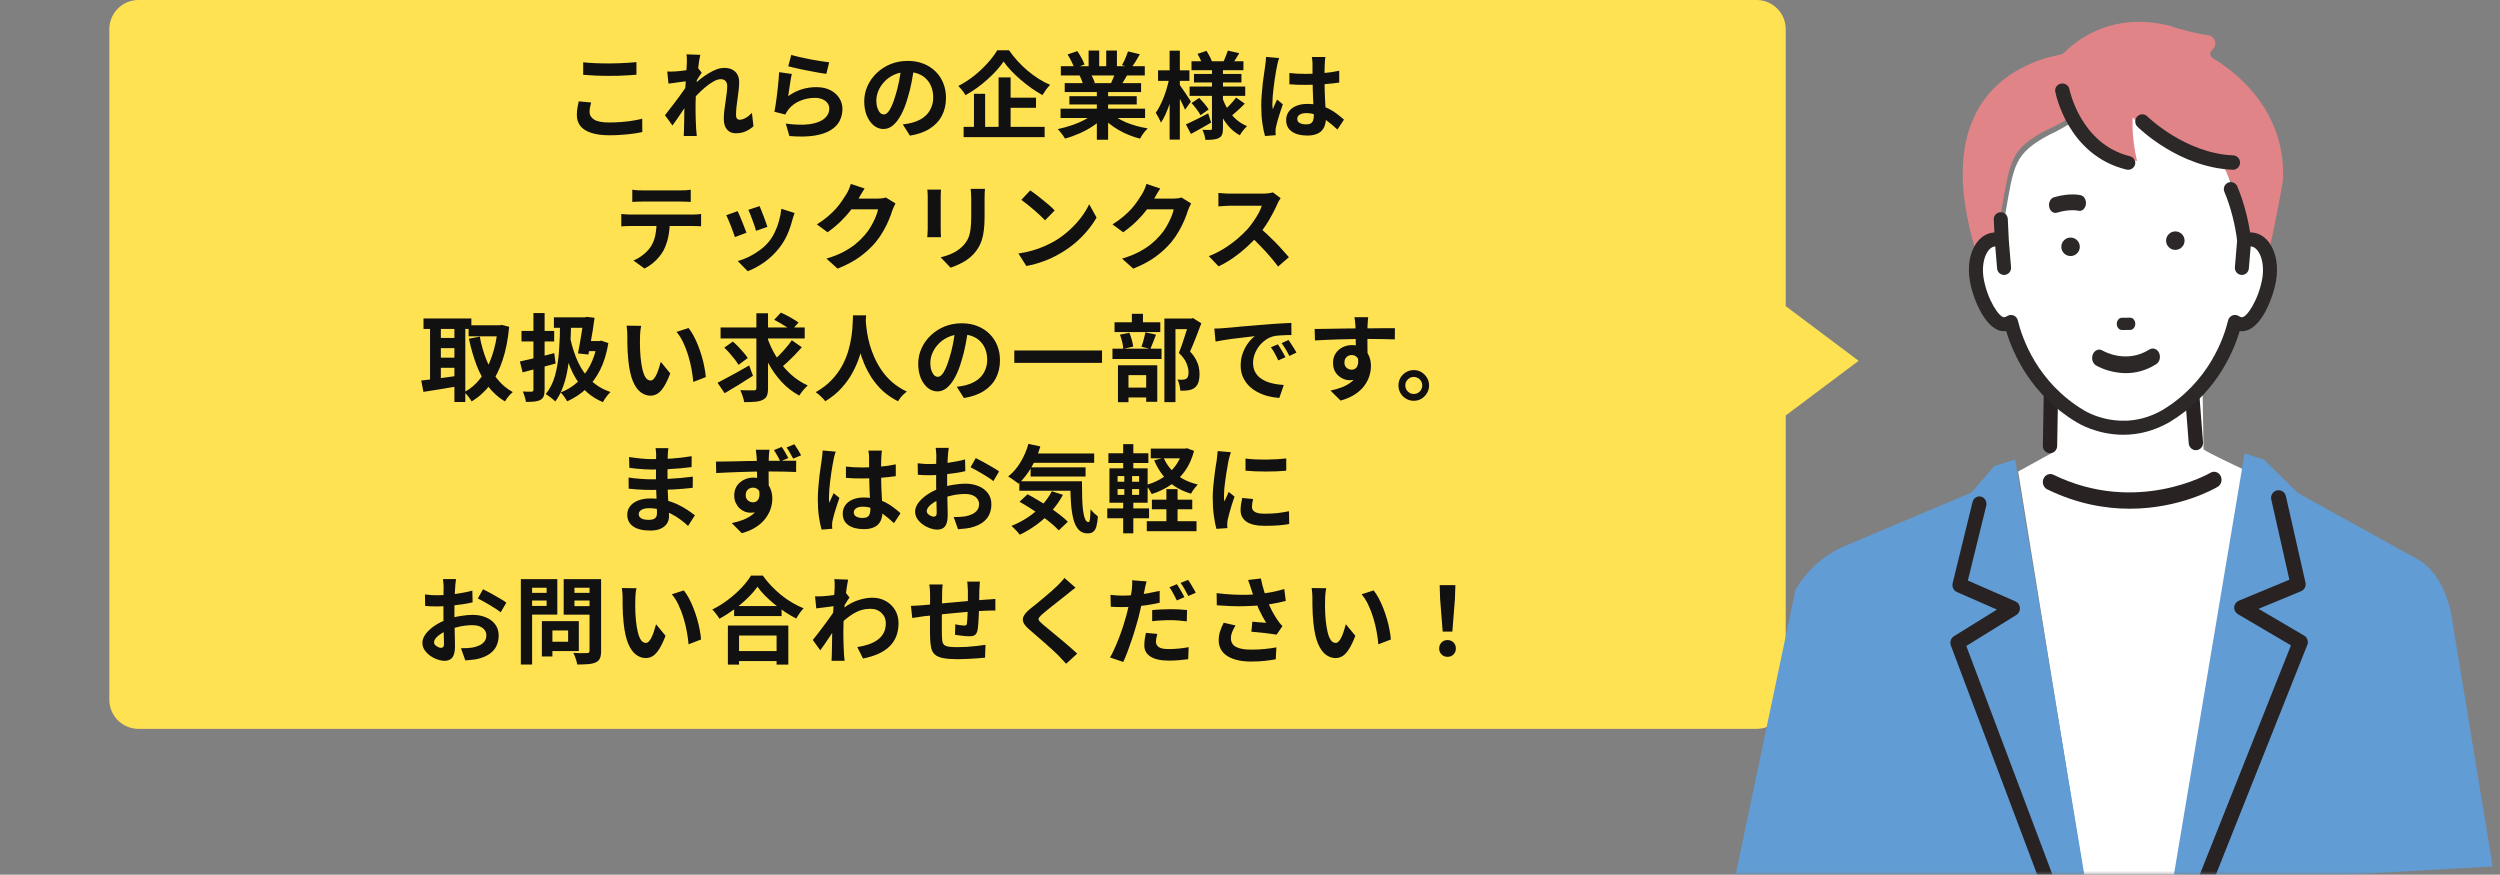 <svg width="343" height="120" viewBox="0 0 343 120" fill="none" xmlns="http://www.w3.org/2000/svg">
<rect x="0" y="0" width="343" height="120" fill="#808080" stroke="none"/>
<path d="M241 0C243.209 2.44817e-06 245 1.791 245 4V42L255 49.5L245 57V96C245 98.209 243.209 100 241 100H19C16.791 100 15 98.209 15 96V4C15 1.791 16.791 0 19 0H241Z" fill="#FFE251"/>
<path d="M80.014 8.549C80.491 8.601 81.028 8.64 81.626 8.666C82.224 8.692 82.865 8.705 83.55 8.705C83.975 8.705 84.412 8.696 84.863 8.679C85.322 8.662 85.764 8.64 86.189 8.614C86.614 8.588 86.991 8.558 87.32 8.523V10.252C87.017 10.278 86.648 10.304 86.215 10.33C85.79 10.356 85.344 10.378 84.876 10.395C84.417 10.404 83.979 10.408 83.563 10.408C82.887 10.408 82.259 10.395 81.678 10.369C81.097 10.343 80.543 10.308 80.014 10.265V8.549ZM81.106 14.061C81.045 14.286 80.993 14.507 80.95 14.724C80.907 14.941 80.885 15.157 80.885 15.374C80.885 15.79 81.093 16.132 81.509 16.401C81.934 16.67 82.614 16.804 83.55 16.804C84.139 16.804 84.707 16.782 85.253 16.739C85.799 16.696 86.315 16.635 86.8 16.557C87.294 16.479 87.732 16.388 88.113 16.284L88.126 18.117C87.745 18.204 87.32 18.277 86.852 18.338C86.384 18.407 85.877 18.459 85.331 18.494C84.794 18.537 84.222 18.559 83.615 18.559C82.627 18.559 81.799 18.451 81.132 18.234C80.465 18.017 79.966 17.705 79.637 17.298C79.308 16.882 79.143 16.375 79.143 15.777C79.143 15.396 79.173 15.049 79.234 14.737C79.295 14.425 79.351 14.148 79.403 13.905L81.106 14.061ZM103.375 17.324C103.072 17.601 102.721 17.831 102.322 18.013C101.923 18.195 101.46 18.286 100.931 18.286C100.446 18.286 100.051 18.117 99.748 17.779C99.453 17.441 99.306 16.956 99.306 16.323C99.306 15.976 99.328 15.604 99.371 15.205C99.423 14.798 99.479 14.39 99.54 13.983C99.601 13.576 99.653 13.19 99.696 12.826C99.748 12.453 99.774 12.12 99.774 11.825C99.774 11.504 99.696 11.266 99.54 11.11C99.384 10.945 99.167 10.863 98.89 10.863C98.587 10.863 98.249 10.971 97.876 11.188C97.503 11.396 97.122 11.665 96.732 11.994C96.342 12.323 95.969 12.674 95.614 13.047C95.267 13.42 94.964 13.775 94.704 14.113L94.691 12.111C94.847 11.938 95.051 11.734 95.302 11.5C95.562 11.266 95.852 11.023 96.173 10.772C96.502 10.521 96.845 10.287 97.2 10.07C97.564 9.845 97.928 9.663 98.292 9.524C98.665 9.385 99.024 9.316 99.371 9.316C99.839 9.316 100.22 9.403 100.515 9.576C100.818 9.741 101.044 9.97 101.191 10.265C101.338 10.551 101.412 10.876 101.412 11.24C101.412 11.578 101.39 11.946 101.347 12.345C101.304 12.735 101.252 13.134 101.191 13.541C101.13 13.948 101.078 14.351 101.035 14.75C101 15.149 100.983 15.513 100.983 15.842C100.983 16.015 101.026 16.158 101.113 16.271C101.2 16.375 101.321 16.427 101.477 16.427C101.72 16.427 101.988 16.349 102.283 16.193C102.578 16.028 102.872 15.794 103.167 15.491L103.375 17.324ZM94.392 11.123C94.253 11.14 94.076 11.162 93.859 11.188C93.642 11.214 93.408 11.244 93.157 11.279C92.914 11.314 92.667 11.348 92.416 11.383C92.165 11.418 91.931 11.448 91.714 11.474L91.545 9.81C91.736 9.819 91.913 9.823 92.078 9.823C92.251 9.814 92.451 9.806 92.676 9.797C92.884 9.78 93.131 9.758 93.417 9.732C93.712 9.697 94.006 9.658 94.301 9.615C94.604 9.572 94.886 9.524 95.146 9.472C95.406 9.42 95.61 9.368 95.757 9.316L96.277 9.979C96.199 10.083 96.108 10.213 96.004 10.369C95.909 10.525 95.809 10.685 95.705 10.85C95.601 11.006 95.51 11.145 95.432 11.266L94.665 13.71C94.526 13.909 94.353 14.161 94.145 14.464C93.946 14.767 93.733 15.088 93.508 15.426C93.283 15.764 93.062 16.089 92.845 16.401C92.628 16.713 92.433 16.986 92.26 17.22L91.233 15.803C91.398 15.595 91.584 15.357 91.792 15.088C92.009 14.811 92.234 14.52 92.468 14.217C92.702 13.905 92.932 13.597 93.157 13.294C93.382 12.982 93.59 12.692 93.781 12.423C93.98 12.146 94.145 11.907 94.275 11.708L94.301 11.37L94.392 11.123ZM94.236 8.627C94.236 8.436 94.236 8.246 94.236 8.055C94.236 7.856 94.219 7.656 94.184 7.457L96.082 7.522C96.03 7.721 95.974 8.012 95.913 8.393C95.861 8.766 95.805 9.195 95.744 9.68C95.692 10.165 95.64 10.677 95.588 11.214C95.545 11.743 95.506 12.271 95.471 12.8C95.445 13.329 95.432 13.823 95.432 14.282C95.432 14.637 95.432 14.997 95.432 15.361C95.441 15.725 95.449 16.098 95.458 16.479C95.467 16.86 95.484 17.255 95.51 17.662C95.519 17.775 95.532 17.931 95.549 18.13C95.566 18.338 95.584 18.516 95.601 18.663H93.807C93.824 18.507 93.833 18.334 93.833 18.143C93.842 17.952 93.846 17.805 93.846 17.701C93.855 17.276 93.863 16.882 93.872 16.518C93.881 16.154 93.885 15.768 93.885 15.361C93.894 14.954 93.907 14.481 93.924 13.944C93.933 13.745 93.946 13.493 93.963 13.19C93.98 12.878 93.998 12.54 94.015 12.176C94.041 11.803 94.067 11.426 94.093 11.045C94.119 10.664 94.141 10.308 94.158 9.979C94.184 9.641 94.201 9.355 94.21 9.121C94.227 8.878 94.236 8.714 94.236 8.627ZM108.562 7.535C108.874 7.63 109.264 7.73 109.732 7.834C110.2 7.938 110.69 8.042 111.201 8.146C111.712 8.241 112.193 8.324 112.644 8.393C113.103 8.462 113.476 8.514 113.762 8.549L113.372 10.135C113.112 10.1 112.796 10.053 112.423 9.992C112.059 9.923 111.669 9.849 111.253 9.771C110.846 9.693 110.443 9.615 110.044 9.537C109.645 9.45 109.281 9.368 108.952 9.29C108.623 9.212 108.354 9.147 108.146 9.095L108.562 7.535ZM108.64 10.148C108.597 10.321 108.549 10.547 108.497 10.824C108.454 11.093 108.41 11.374 108.367 11.669C108.324 11.964 108.28 12.245 108.237 12.514C108.202 12.783 108.172 13.008 108.146 13.19C108.735 12.765 109.351 12.453 109.992 12.254C110.642 12.055 111.305 11.955 111.981 11.955C112.744 11.955 113.394 12.094 113.931 12.371C114.468 12.648 114.876 13.012 115.153 13.463C115.439 13.914 115.582 14.403 115.582 14.932C115.582 15.521 115.456 16.067 115.205 16.57C114.954 17.073 114.542 17.502 113.97 17.857C113.398 18.212 112.648 18.464 111.721 18.611C110.794 18.758 109.654 18.776 108.302 18.663L107.808 16.96C109.108 17.133 110.2 17.159 111.084 17.038C111.968 16.908 112.635 16.657 113.086 16.284C113.545 15.903 113.775 15.439 113.775 14.893C113.775 14.607 113.693 14.356 113.528 14.139C113.363 13.914 113.134 13.74 112.839 13.619C112.544 13.489 112.211 13.424 111.838 13.424C111.11 13.424 110.425 13.558 109.784 13.827C109.151 14.087 108.631 14.464 108.224 14.958C108.111 15.097 108.016 15.227 107.938 15.348C107.869 15.461 107.804 15.582 107.743 15.712L106.248 15.335C106.3 15.084 106.352 14.789 106.404 14.451C106.456 14.104 106.508 13.736 106.56 13.346C106.612 12.947 106.66 12.549 106.703 12.15C106.746 11.751 106.785 11.357 106.82 10.967C106.855 10.577 106.881 10.222 106.898 9.901L108.64 10.148ZM125.423 9.095C125.336 9.754 125.224 10.456 125.085 11.201C124.946 11.946 124.76 12.7 124.526 13.463C124.275 14.338 123.98 15.092 123.642 15.725C123.304 16.358 122.931 16.847 122.524 17.194C122.125 17.532 121.688 17.701 121.211 17.701C120.734 17.701 120.292 17.541 119.885 17.22C119.486 16.891 119.166 16.44 118.923 15.868C118.689 15.296 118.572 14.646 118.572 13.918C118.572 13.164 118.724 12.453 119.027 11.786C119.33 11.119 119.751 10.529 120.288 10.018C120.834 9.498 121.467 9.091 122.186 8.796C122.914 8.501 123.698 8.354 124.539 8.354C125.345 8.354 126.069 8.484 126.71 8.744C127.36 9.004 127.915 9.364 128.374 9.823C128.833 10.282 129.184 10.82 129.427 11.435C129.67 12.05 129.791 12.713 129.791 13.424C129.791 14.334 129.605 15.149 129.232 15.868C128.859 16.587 128.305 17.181 127.568 17.649C126.84 18.117 125.93 18.438 124.838 18.611L123.863 17.064C124.114 17.038 124.335 17.008 124.526 16.973C124.717 16.938 124.899 16.899 125.072 16.856C125.488 16.752 125.874 16.605 126.229 16.414C126.593 16.215 126.909 15.972 127.178 15.686C127.447 15.391 127.655 15.049 127.802 14.659C127.958 14.269 128.036 13.84 128.036 13.372C128.036 12.861 127.958 12.393 127.802 11.968C127.646 11.543 127.416 11.175 127.113 10.863C126.81 10.542 126.441 10.3 126.008 10.135C125.575 9.962 125.076 9.875 124.513 9.875C123.82 9.875 123.209 10.001 122.68 10.252C122.151 10.495 121.705 10.811 121.341 11.201C120.977 11.591 120.7 12.011 120.509 12.462C120.327 12.913 120.236 13.342 120.236 13.749C120.236 14.182 120.288 14.546 120.392 14.841C120.496 15.127 120.622 15.344 120.769 15.491C120.925 15.63 121.09 15.699 121.263 15.699C121.445 15.699 121.623 15.608 121.796 15.426C121.978 15.235 122.156 14.949 122.329 14.568C122.502 14.187 122.676 13.706 122.849 13.125C123.048 12.501 123.217 11.834 123.356 11.123C123.495 10.412 123.594 9.719 123.655 9.043L125.423 9.095ZM137.695 8.445C137.426 8.835 137.106 9.238 136.733 9.654C136.36 10.07 135.944 10.482 135.485 10.889C135.034 11.296 134.553 11.686 134.042 12.059C133.539 12.423 133.015 12.757 132.469 13.06C132.408 12.939 132.322 12.8 132.209 12.644C132.096 12.488 131.975 12.336 131.845 12.189C131.715 12.042 131.594 11.912 131.481 11.799C132.235 11.409 132.959 10.941 133.652 10.395C134.345 9.84 134.965 9.255 135.511 8.64C136.066 8.025 136.503 7.444 136.824 6.898H138.436C138.791 7.409 139.186 7.903 139.619 8.38C140.052 8.857 140.512 9.299 140.997 9.706C141.482 10.113 141.985 10.482 142.505 10.811C143.025 11.14 143.549 11.418 144.078 11.643C143.879 11.842 143.688 12.068 143.506 12.319C143.333 12.562 143.172 12.804 143.025 13.047C142.514 12.761 142.002 12.44 141.491 12.085C140.988 11.721 140.499 11.335 140.022 10.928C139.545 10.521 139.108 10.105 138.709 9.68C138.31 9.255 137.972 8.844 137.695 8.445ZM137.786 13.398H142.141V14.789H137.786V13.398ZM132.209 17.402H143.324V18.819H132.209V17.402ZM137.006 10.616H138.657V18.156H137.006V10.616ZM133.626 12.865H135.16V18.13H133.626V12.865ZM145.508 14.906H157.104V16.193H145.508V14.906ZM145.547 9.082H157.065V10.356H145.547V9.082ZM146.08 11.409H156.558V12.631H146.08V11.409ZM146.717 13.203H155.96V14.334H146.717V13.203ZM150.487 12.02H152.034V19.17H150.487V12.02ZM149.356 6.937H150.812V9.693H149.356V6.937ZM151.774 6.937H153.243V9.602H151.774V6.937ZM150.201 15.478L151.436 16.037C151.029 16.488 150.535 16.908 149.954 17.298C149.382 17.679 148.767 18.013 148.108 18.299C147.449 18.594 146.786 18.832 146.119 19.014C146.05 18.884 145.954 18.737 145.833 18.572C145.72 18.416 145.599 18.26 145.469 18.104C145.348 17.948 145.231 17.818 145.118 17.714C145.768 17.575 146.414 17.398 147.055 17.181C147.705 16.964 148.303 16.709 148.849 16.414C149.395 16.119 149.846 15.807 150.201 15.478ZM152.346 15.439C152.615 15.699 152.935 15.946 153.308 16.18C153.681 16.405 154.088 16.613 154.53 16.804C154.981 16.986 155.453 17.146 155.947 17.285C156.45 17.424 156.957 17.532 157.468 17.61C157.347 17.731 157.217 17.87 157.078 18.026C156.948 18.191 156.822 18.36 156.701 18.533C156.588 18.715 156.493 18.88 156.415 19.027C155.895 18.897 155.384 18.728 154.881 18.52C154.387 18.321 153.915 18.091 153.464 17.831C153.013 17.571 152.589 17.281 152.19 16.96C151.791 16.639 151.44 16.297 151.137 15.933L152.346 15.439ZM154.764 7.054L156.389 7.444C156.19 7.799 155.986 8.146 155.778 8.484C155.57 8.813 155.379 9.095 155.206 9.329L153.932 8.939C154.036 8.766 154.14 8.571 154.244 8.354C154.348 8.129 154.443 7.903 154.53 7.678C154.625 7.444 154.703 7.236 154.764 7.054ZM153.048 9.836L154.699 10.226C154.517 10.529 154.344 10.824 154.179 11.11C154.014 11.387 153.867 11.626 153.737 11.825L152.411 11.461C152.524 11.218 152.641 10.95 152.762 10.655C152.883 10.352 152.979 10.079 153.048 9.836ZM146.47 7.47L147.809 7.015C148 7.284 148.19 7.596 148.381 7.951C148.572 8.298 148.71 8.597 148.797 8.848L147.393 9.368C147.324 9.108 147.198 8.8 147.016 8.445C146.834 8.09 146.652 7.765 146.47 7.47ZM148.121 10.382L149.642 10.135C149.755 10.317 149.863 10.525 149.967 10.759C150.08 10.984 150.162 11.184 150.214 11.357L148.628 11.63C148.585 11.465 148.515 11.262 148.42 11.019C148.325 10.776 148.225 10.564 148.121 10.382ZM163.474 8.406H170.598V9.628H163.474V8.406ZM163.812 10.148H170.325V11.318H163.812V10.148ZM163.214 11.877H170.845V13.151H163.214V11.877ZM168.466 6.937L170.026 7.301C169.844 7.596 169.671 7.877 169.506 8.146C169.341 8.415 169.19 8.644 169.051 8.835L167.842 8.484C167.955 8.259 168.067 7.999 168.18 7.704C168.301 7.409 168.397 7.154 168.466 6.937ZM164.293 7.392L165.528 6.976C165.675 7.201 165.818 7.448 165.957 7.717C166.104 7.986 166.208 8.22 166.269 8.419L164.969 8.887C164.917 8.688 164.826 8.445 164.696 8.159C164.566 7.873 164.432 7.617 164.293 7.392ZM169.597 13.385L170.78 14.217C170.494 14.52 170.186 14.819 169.857 15.114C169.536 15.409 169.25 15.66 168.999 15.868L167.998 15.114C168.163 14.967 168.345 14.793 168.544 14.594C168.743 14.395 168.934 14.191 169.116 13.983C169.307 13.766 169.467 13.567 169.597 13.385ZM163.474 14.139L164.527 13.437C164.761 13.671 165.004 13.94 165.255 14.243C165.506 14.538 165.697 14.798 165.827 15.023L164.709 15.803C164.588 15.569 164.41 15.296 164.176 14.984C163.942 14.663 163.708 14.382 163.474 14.139ZM162.707 17.064C163.106 16.891 163.574 16.67 164.111 16.401C164.648 16.132 165.199 15.851 165.762 15.556L166.165 16.817C165.706 17.086 165.233 17.359 164.748 17.636C164.263 17.905 163.812 18.152 163.396 18.377L162.707 17.064ZM166.282 9.238H167.79V17.623C167.79 17.97 167.751 18.243 167.673 18.442C167.604 18.65 167.461 18.81 167.244 18.923C167.027 19.044 166.763 19.118 166.451 19.144C166.148 19.179 165.792 19.196 165.385 19.196C165.359 18.988 165.307 18.75 165.229 18.481C165.151 18.212 165.064 17.987 164.969 17.805C165.194 17.814 165.415 17.822 165.632 17.831C165.857 17.831 166.005 17.831 166.074 17.831C166.161 17.831 166.217 17.814 166.243 17.779C166.269 17.744 166.282 17.688 166.282 17.61V9.238ZM167.699 13.385C167.898 13.966 168.154 14.512 168.466 15.023C168.778 15.534 169.155 15.985 169.597 16.375C170.039 16.765 170.537 17.073 171.092 17.298C170.988 17.393 170.871 17.519 170.741 17.675C170.62 17.822 170.498 17.974 170.377 18.13C170.264 18.286 170.173 18.429 170.104 18.559C169.541 18.256 169.038 17.857 168.596 17.363C168.163 16.86 167.786 16.293 167.465 15.66C167.153 15.027 166.893 14.347 166.685 13.619L167.699 13.385ZM158.885 9.654H163.188V11.097H158.885V9.654ZM160.471 6.95H161.875V19.157H160.471V6.95ZM160.445 10.642L161.303 10.928C161.216 11.448 161.104 11.985 160.965 12.54C160.826 13.086 160.67 13.628 160.497 14.165C160.324 14.694 160.133 15.188 159.925 15.647C159.726 16.106 159.509 16.501 159.275 16.83C159.206 16.631 159.097 16.397 158.95 16.128C158.811 15.859 158.686 15.638 158.573 15.465C158.781 15.179 158.98 14.845 159.171 14.464C159.362 14.083 159.539 13.675 159.704 13.242C159.869 12.809 160.012 12.371 160.133 11.929C160.263 11.478 160.367 11.049 160.445 10.642ZM161.81 11.578C161.879 11.665 161.988 11.821 162.135 12.046C162.291 12.263 162.456 12.501 162.629 12.761C162.802 13.012 162.958 13.251 163.097 13.476C163.244 13.693 163.344 13.844 163.396 13.931L162.59 15.049C162.512 14.867 162.412 14.646 162.291 14.386C162.17 14.126 162.035 13.857 161.888 13.58C161.749 13.303 161.615 13.043 161.485 12.8C161.364 12.557 161.255 12.358 161.16 12.202L161.81 11.578ZM176.903 10.018C177.276 10.053 177.648 10.083 178.021 10.109C178.402 10.126 178.788 10.135 179.178 10.135C179.975 10.135 180.768 10.1 181.557 10.031C182.346 9.962 183.074 9.853 183.741 9.706V11.331C183.065 11.426 182.333 11.504 181.544 11.565C180.755 11.617 179.967 11.643 179.178 11.643C178.797 11.643 178.415 11.639 178.034 11.63C177.661 11.613 177.284 11.591 176.903 11.565V10.018ZM181.843 7.821C181.826 7.942 181.808 8.077 181.791 8.224C181.782 8.371 181.774 8.519 181.765 8.666C181.756 8.805 181.748 8.991 181.739 9.225C181.73 9.459 181.726 9.723 181.726 10.018C181.726 10.304 181.726 10.607 181.726 10.928C181.726 11.517 181.735 12.072 181.752 12.592C181.769 13.103 181.791 13.58 181.817 14.022C181.843 14.455 181.865 14.854 181.882 15.218C181.908 15.582 181.921 15.92 181.921 16.232C181.921 16.57 181.873 16.882 181.778 17.168C181.691 17.454 181.548 17.705 181.349 17.922C181.15 18.139 180.885 18.303 180.556 18.416C180.235 18.537 179.841 18.598 179.373 18.598C178.472 18.598 177.761 18.416 177.241 18.052C176.721 17.688 176.461 17.164 176.461 16.479C176.461 16.037 176.578 15.651 176.812 15.322C177.046 14.984 177.38 14.724 177.813 14.542C178.246 14.351 178.758 14.256 179.347 14.256C179.962 14.256 180.521 14.321 181.024 14.451C181.527 14.581 181.986 14.754 182.402 14.971C182.818 15.188 183.186 15.426 183.507 15.686C183.836 15.937 184.131 16.18 184.391 16.414L183.494 17.779C183 17.311 182.519 16.908 182.051 16.57C181.583 16.232 181.115 15.972 180.647 15.79C180.188 15.608 179.711 15.517 179.217 15.517C178.853 15.517 178.554 15.586 178.32 15.725C178.095 15.864 177.982 16.059 177.982 16.31C177.982 16.57 178.099 16.761 178.333 16.882C178.567 17.003 178.853 17.064 179.191 17.064C179.46 17.064 179.672 17.021 179.828 16.934C179.984 16.839 180.092 16.704 180.153 16.531C180.222 16.349 180.257 16.132 180.257 15.881C180.257 15.656 180.248 15.361 180.231 14.997C180.214 14.633 180.192 14.226 180.166 13.775C180.149 13.324 180.131 12.856 180.114 12.371C180.097 11.877 180.088 11.396 180.088 10.928C180.088 10.434 180.084 9.988 180.075 9.589C180.075 9.182 180.075 8.878 180.075 8.679C180.075 8.584 180.066 8.449 180.049 8.276C180.032 8.103 180.01 7.951 179.984 7.821H181.843ZM175.499 7.964C175.473 8.051 175.434 8.172 175.382 8.328C175.339 8.484 175.3 8.636 175.265 8.783C175.239 8.93 175.217 9.043 175.2 9.121C175.157 9.303 175.109 9.55 175.057 9.862C175.005 10.165 174.949 10.512 174.888 10.902C174.836 11.283 174.784 11.678 174.732 12.085C174.68 12.484 174.641 12.865 174.615 13.229C174.589 13.584 174.576 13.892 174.576 14.152C174.576 14.282 174.576 14.425 174.576 14.581C174.585 14.728 174.602 14.867 174.628 14.997C174.689 14.841 174.749 14.689 174.81 14.542C174.879 14.395 174.949 14.247 175.018 14.1C175.087 13.953 175.152 13.805 175.213 13.658L176.006 14.308C175.885 14.663 175.759 15.036 175.629 15.426C175.508 15.816 175.395 16.184 175.291 16.531C175.196 16.878 175.122 17.168 175.07 17.402C175.053 17.489 175.035 17.593 175.018 17.714C175.009 17.835 175.005 17.935 175.005 18.013C175.005 18.082 175.005 18.165 175.005 18.26C175.014 18.364 175.022 18.459 175.031 18.546L173.562 18.663C173.423 18.204 173.302 17.619 173.198 16.908C173.094 16.189 173.042 15.387 173.042 14.503C173.042 14.018 173.064 13.511 173.107 12.982C173.15 12.445 173.198 11.929 173.25 11.435C173.311 10.941 173.371 10.49 173.432 10.083C173.493 9.667 173.54 9.333 173.575 9.082C173.601 8.9 173.627 8.696 173.653 8.471C173.679 8.237 173.696 8.016 173.705 7.808L175.499 7.964ZM86.75 26.029C86.966 26.064 87.2 26.09 87.452 26.107C87.703 26.116 87.933 26.12 88.141 26.12C88.305 26.12 88.565 26.12 88.921 26.12C89.276 26.12 89.675 26.12 90.117 26.12C90.559 26.12 91.001 26.12 91.443 26.12C91.885 26.12 92.275 26.12 92.613 26.12C92.959 26.12 93.211 26.12 93.367 26.12C93.592 26.12 93.826 26.116 94.069 26.107C94.311 26.09 94.545 26.064 94.771 26.029V27.706C94.545 27.689 94.311 27.676 94.069 27.667C93.826 27.658 93.592 27.654 93.367 27.654C93.211 27.654 92.959 27.654 92.613 27.654C92.275 27.654 91.885 27.654 91.443 27.654C91.001 27.654 90.559 27.654 90.117 27.654C89.675 27.654 89.276 27.654 88.921 27.654C88.574 27.654 88.318 27.654 88.154 27.654C87.928 27.654 87.686 27.658 87.426 27.667C87.174 27.676 86.949 27.689 86.75 27.706V26.029ZM85.242 29.357C85.432 29.374 85.636 29.392 85.853 29.409C86.078 29.426 86.29 29.435 86.49 29.435C86.602 29.435 86.828 29.435 87.166 29.435C87.504 29.435 87.911 29.435 88.388 29.435C88.864 29.435 89.376 29.435 89.922 29.435C90.476 29.435 91.027 29.435 91.573 29.435C92.127 29.435 92.643 29.435 93.12 29.435C93.596 29.435 93.999 29.435 94.329 29.435C94.667 29.435 94.892 29.435 95.005 29.435C95.143 29.435 95.33 29.431 95.564 29.422C95.806 29.405 96.014 29.383 96.188 29.357V31.047C96.032 31.03 95.841 31.021 95.616 31.021C95.39 31.012 95.187 31.008 95.005 31.008C94.892 31.008 94.667 31.008 94.329 31.008C93.999 31.008 93.596 31.008 93.12 31.008C92.643 31.008 92.127 31.008 91.573 31.008C91.027 31.008 90.476 31.008 89.922 31.008C89.376 31.008 88.864 31.008 88.388 31.008C87.911 31.008 87.504 31.008 87.166 31.008C86.828 31.008 86.602 31.008 86.49 31.008C86.299 31.008 86.087 31.012 85.853 31.021C85.627 31.03 85.424 31.043 85.242 31.06V29.357ZM91.898 30.254C91.898 31.103 91.824 31.866 91.677 32.542C91.529 33.209 91.317 33.812 91.04 34.349C90.884 34.644 90.676 34.947 90.416 35.259C90.156 35.571 89.857 35.866 89.519 36.143C89.181 36.42 88.817 36.654 88.427 36.845L86.906 35.74C87.365 35.558 87.807 35.298 88.232 34.96C88.656 34.622 88.999 34.262 89.259 33.881C89.588 33.378 89.809 32.824 89.922 32.217C90.034 31.61 90.091 30.96 90.091 30.267L91.898 30.254ZM104.222 28.278C104.282 28.417 104.36 28.616 104.456 28.876C104.56 29.127 104.668 29.4 104.781 29.695C104.893 29.981 104.993 30.254 105.08 30.514C105.166 30.774 105.236 30.978 105.288 31.125L103.728 31.671C103.693 31.506 103.632 31.298 103.546 31.047C103.459 30.796 103.364 30.531 103.26 30.254C103.156 29.968 103.052 29.695 102.948 29.435C102.844 29.175 102.753 28.958 102.675 28.785L104.222 28.278ZM109.019 29.227C108.949 29.435 108.889 29.613 108.837 29.76C108.793 29.907 108.75 30.046 108.707 30.176C108.542 30.835 108.317 31.493 108.031 32.152C107.745 32.802 107.381 33.413 106.939 33.985C106.332 34.765 105.643 35.428 104.872 35.974C104.109 36.511 103.346 36.923 102.584 37.209L101.219 35.818C101.695 35.688 102.198 35.497 102.727 35.246C103.255 34.986 103.767 34.674 104.261 34.31C104.755 33.946 105.179 33.543 105.535 33.101C105.829 32.728 106.089 32.304 106.315 31.827C106.549 31.342 106.739 30.826 106.887 30.28C107.043 29.725 107.147 29.179 107.199 28.642L109.019 29.227ZM101.206 28.967C101.292 29.132 101.388 29.344 101.492 29.604C101.604 29.864 101.717 30.137 101.83 30.423C101.942 30.709 102.051 30.986 102.155 31.255C102.267 31.524 102.354 31.749 102.415 31.931L100.829 32.529C100.777 32.356 100.699 32.13 100.595 31.853C100.499 31.576 100.391 31.285 100.27 30.982C100.148 30.67 100.031 30.384 99.919 30.124C99.815 29.864 99.724 29.665 99.646 29.526L101.206 28.967ZM122.864 27.914C122.794 28.035 122.721 28.183 122.643 28.356C122.565 28.521 122.495 28.685 122.435 28.85C122.322 29.231 122.162 29.669 121.954 30.163C121.754 30.648 121.503 31.155 121.2 31.684C120.905 32.204 120.563 32.707 120.173 33.192C119.549 33.937 118.821 34.613 117.989 35.22C117.165 35.827 116.143 36.373 114.921 36.858L113.387 35.48C114.271 35.22 115.033 34.921 115.675 34.583C116.316 34.245 116.875 33.885 117.352 33.504C117.828 33.114 118.253 32.702 118.626 32.269C118.929 31.931 119.206 31.55 119.458 31.125C119.709 30.692 119.926 30.263 120.108 29.838C120.29 29.413 120.411 29.041 120.472 28.72H116.091L116.689 27.251C116.81 27.251 116.996 27.251 117.248 27.251C117.508 27.251 117.798 27.251 118.119 27.251C118.448 27.251 118.769 27.251 119.081 27.251C119.401 27.251 119.679 27.251 119.913 27.251C120.155 27.251 120.32 27.251 120.407 27.251C120.606 27.251 120.805 27.238 121.005 27.212C121.213 27.186 121.39 27.147 121.538 27.095L122.864 27.914ZM118.626 25.86C118.47 26.085 118.318 26.328 118.171 26.588C118.023 26.848 117.911 27.047 117.833 27.186C117.538 27.706 117.174 28.248 116.741 28.811C116.316 29.366 115.831 29.907 115.285 30.436C114.739 30.956 114.158 31.433 113.543 31.866L112.074 30.787C112.646 30.432 113.148 30.068 113.582 29.695C114.024 29.322 114.405 28.954 114.726 28.59C115.046 28.217 115.319 27.862 115.545 27.524C115.779 27.177 115.978 26.87 116.143 26.601C116.247 26.436 116.355 26.224 116.468 25.964C116.58 25.695 116.667 25.453 116.728 25.236L118.626 25.86ZM135.136 25.912C135.127 26.094 135.114 26.293 135.097 26.51C135.088 26.718 135.084 26.952 135.084 27.212C135.084 27.437 135.084 27.71 135.084 28.031C135.084 28.352 135.084 28.672 135.084 28.993C135.084 29.305 135.084 29.569 135.084 29.786C135.084 30.479 135.049 31.086 134.98 31.606C134.919 32.126 134.824 32.581 134.694 32.971C134.564 33.361 134.403 33.708 134.213 34.011C134.031 34.306 133.818 34.587 133.576 34.856C133.29 35.168 132.96 35.45 132.588 35.701C132.215 35.944 131.838 36.147 131.457 36.312C131.084 36.485 130.737 36.624 130.417 36.728L129.052 35.298C129.702 35.151 130.287 34.947 130.807 34.687C131.335 34.418 131.795 34.076 132.185 33.66C132.41 33.409 132.592 33.157 132.731 32.906C132.869 32.655 132.973 32.377 133.043 32.074C133.121 31.762 133.173 31.411 133.199 31.021C133.233 30.631 133.251 30.185 133.251 29.682C133.251 29.457 133.251 29.188 133.251 28.876C133.251 28.564 133.251 28.256 133.251 27.953C133.251 27.65 133.251 27.403 133.251 27.212C133.251 26.952 133.242 26.718 133.225 26.51C133.216 26.293 133.199 26.094 133.173 25.912H135.136ZM129.104 26.016C129.095 26.172 129.086 26.328 129.078 26.484C129.069 26.631 129.065 26.809 129.065 27.017C129.065 27.112 129.065 27.268 129.065 27.485C129.065 27.702 129.065 27.957 129.065 28.252C129.065 28.538 129.065 28.841 129.065 29.162C129.065 29.474 129.065 29.777 129.065 30.072C129.065 30.367 129.065 30.635 129.065 30.878C129.065 31.112 129.065 31.29 129.065 31.411C129.065 31.576 129.069 31.766 129.078 31.983C129.086 32.2 129.095 32.386 129.104 32.542H127.219C127.227 32.421 127.24 32.247 127.258 32.022C127.275 31.797 127.284 31.589 127.284 31.398C127.284 31.277 127.284 31.099 127.284 30.865C127.284 30.631 127.284 30.367 127.284 30.072C127.284 29.769 127.284 29.461 127.284 29.149C127.284 28.828 127.284 28.525 127.284 28.239C127.284 27.953 127.284 27.702 127.284 27.485C127.284 27.268 127.284 27.112 127.284 27.017C127.284 26.896 127.279 26.74 127.271 26.549C127.262 26.35 127.249 26.172 127.232 26.016H129.104ZM141.35 26.12C141.575 26.276 141.839 26.467 142.143 26.692C142.446 26.917 142.758 27.164 143.079 27.433C143.408 27.693 143.716 27.949 144.002 28.2C144.288 28.451 144.522 28.677 144.704 28.876L143.378 30.228C143.213 30.046 142.996 29.829 142.728 29.578C142.459 29.327 142.169 29.067 141.857 28.798C141.545 28.529 141.237 28.274 140.934 28.031C140.63 27.788 140.362 27.585 140.128 27.42L141.35 26.12ZM139.725 34.778C140.401 34.683 141.038 34.548 141.636 34.375C142.234 34.202 142.788 34.002 143.3 33.777C143.811 33.552 144.279 33.318 144.704 33.075C145.44 32.633 146.116 32.13 146.732 31.567C147.347 31.004 147.884 30.419 148.344 29.812C148.803 29.197 149.167 28.599 149.436 28.018L150.45 29.851C150.12 30.432 149.713 31.012 149.228 31.593C148.751 32.174 148.209 32.728 147.603 33.257C146.996 33.777 146.342 34.245 145.64 34.661C145.198 34.93 144.721 35.185 144.21 35.428C143.698 35.662 143.157 35.87 142.585 36.052C142.021 36.243 141.432 36.39 140.817 36.494L139.725 34.778ZM163.424 27.914C163.354 28.035 163.281 28.183 163.203 28.356C163.125 28.521 163.055 28.685 162.995 28.85C162.882 29.231 162.722 29.669 162.514 30.163C162.314 30.648 162.063 31.155 161.76 31.684C161.465 32.204 161.123 32.707 160.733 33.192C160.109 33.937 159.381 34.613 158.549 35.22C157.725 35.827 156.703 36.373 155.481 36.858L153.947 35.48C154.831 35.22 155.593 34.921 156.235 34.583C156.876 34.245 157.435 33.885 157.912 33.504C158.388 33.114 158.813 32.702 159.186 32.269C159.489 31.931 159.766 31.55 160.018 31.125C160.269 30.692 160.486 30.263 160.668 29.838C160.85 29.413 160.971 29.041 161.032 28.72H156.651L157.249 27.251C157.37 27.251 157.556 27.251 157.808 27.251C158.068 27.251 158.358 27.251 158.679 27.251C159.008 27.251 159.329 27.251 159.641 27.251C159.961 27.251 160.239 27.251 160.473 27.251C160.715 27.251 160.88 27.251 160.967 27.251C161.166 27.251 161.365 27.238 161.565 27.212C161.773 27.186 161.95 27.147 162.098 27.095L163.424 27.914ZM159.186 25.86C159.03 26.085 158.878 26.328 158.731 26.588C158.583 26.848 158.471 27.047 158.393 27.186C158.098 27.706 157.734 28.248 157.301 28.811C156.876 29.366 156.391 29.907 155.845 30.436C155.299 30.956 154.718 31.433 154.103 31.866L152.634 30.787C153.206 30.432 153.708 30.068 154.142 29.695C154.584 29.322 154.965 28.954 155.286 28.59C155.606 28.217 155.879 27.862 156.105 27.524C156.339 27.177 156.538 26.87 156.703 26.601C156.807 26.436 156.915 26.224 157.028 25.964C157.14 25.695 157.227 25.453 157.288 25.236L159.186 25.86ZM175.705 27.186C175.653 27.264 175.575 27.385 175.471 27.55C175.376 27.715 175.302 27.866 175.25 28.005C175.068 28.412 174.843 28.867 174.574 29.37C174.314 29.873 174.015 30.38 173.677 30.891C173.348 31.394 172.997 31.866 172.624 32.308C172.139 32.854 171.602 33.396 171.012 33.933C170.432 34.462 169.816 34.951 169.166 35.402C168.525 35.844 167.866 36.225 167.19 36.546L165.851 35.142C166.553 34.873 167.234 34.535 167.892 34.128C168.551 33.721 169.162 33.279 169.725 32.802C170.289 32.325 170.774 31.862 171.181 31.411C171.467 31.082 171.736 30.731 171.987 30.358C172.247 29.985 172.477 29.617 172.676 29.253C172.876 28.88 173.023 28.538 173.118 28.226C173.032 28.226 172.876 28.226 172.65 28.226C172.425 28.226 172.161 28.226 171.857 28.226C171.563 28.226 171.251 28.226 170.921 28.226C170.592 28.226 170.276 28.226 169.972 28.226C169.678 28.226 169.418 28.226 169.192 28.226C168.967 28.226 168.807 28.226 168.711 28.226C168.529 28.226 168.339 28.235 168.139 28.252C167.94 28.261 167.749 28.274 167.567 28.291C167.394 28.3 167.26 28.308 167.164 28.317V26.471C167.294 26.48 167.455 26.493 167.645 26.51C167.836 26.527 168.027 26.54 168.217 26.549C168.417 26.558 168.581 26.562 168.711 26.562C168.824 26.562 169.002 26.562 169.244 26.562C169.487 26.562 169.764 26.562 170.076 26.562C170.388 26.562 170.709 26.562 171.038 26.562C171.376 26.562 171.697 26.562 172 26.562C172.312 26.562 172.581 26.562 172.806 26.562C173.032 26.562 173.196 26.562 173.3 26.562C173.586 26.562 173.846 26.545 174.08 26.51C174.323 26.475 174.509 26.436 174.639 26.393L175.705 27.186ZM172.793 31.229C173.131 31.498 173.491 31.81 173.872 32.165C174.254 32.52 174.631 32.889 175.003 33.27C175.376 33.651 175.718 34.02 176.03 34.375C176.351 34.722 176.62 35.025 176.836 35.285L175.354 36.572C175.034 36.13 174.665 35.671 174.249 35.194C173.842 34.717 173.409 34.245 172.949 33.777C172.499 33.3 172.039 32.85 171.571 32.425L172.793 31.229ZM64.294 44.627H68.728V46.148H64.294V44.627ZM58.106 43.691H64.671V45.134H58.106V43.691ZM59.822 46.369H62.943V47.76H59.822V46.369ZM59.822 49.073H62.943V50.464H59.822V49.073ZM68.299 44.627H68.572L68.844 44.575L69.859 44.835C69.694 46.594 69.391 48.128 68.948 49.437C68.515 50.746 67.948 51.864 67.246 52.791C66.543 53.718 65.698 54.481 64.71 55.079C64.598 54.88 64.442 54.65 64.243 54.39C64.052 54.139 63.87 53.944 63.697 53.805C64.563 53.346 65.313 52.7 65.945 51.868C66.578 51.027 67.094 50.026 67.493 48.865C67.9 47.695 68.168 46.395 68.299 44.965V44.627ZM65.829 46.187C66.037 47.305 66.335 48.358 66.725 49.346C67.115 50.334 67.609 51.209 68.207 51.972C68.805 52.735 69.52 53.341 70.353 53.792C70.24 53.887 70.11 54.009 69.963 54.156C69.824 54.312 69.694 54.468 69.573 54.624C69.451 54.789 69.352 54.94 69.273 55.079C68.364 54.524 67.588 53.827 66.947 52.986C66.314 52.145 65.79 51.175 65.374 50.074C64.957 48.973 64.611 47.773 64.334 46.473L65.829 46.187ZM59.004 44.276H60.486V52.778H59.004V44.276ZM62.344 44.276H63.84V55.157H62.344V44.276ZM57.794 52.206C58.228 52.163 58.718 52.106 59.264 52.037C59.818 51.968 60.403 51.89 61.019 51.803C61.642 51.716 62.258 51.63 62.864 51.543L62.943 52.973C62.102 53.12 61.252 53.263 60.395 53.402C59.536 53.532 58.77 53.653 58.093 53.766L57.794 52.206ZM75.995 43.535H80.597V44.978H75.995V43.535ZM80.09 43.535H80.258L80.493 43.47L81.572 43.6C81.511 44.111 81.433 44.662 81.338 45.251C81.242 45.832 81.142 46.412 81.038 46.993C80.934 47.574 80.831 48.124 80.727 48.644L79.296 48.488C79.374 48.098 79.453 47.682 79.531 47.24C79.609 46.798 79.682 46.36 79.751 45.927C79.829 45.485 79.894 45.073 79.947 44.692C80.007 44.302 80.055 43.968 80.09 43.691V43.535ZM80.597 46.798H82.26V48.176H80.362L80.597 46.798ZM81.948 46.798H82.222L82.481 46.733L83.469 47.071C83.236 48.484 82.859 49.71 82.338 50.75C81.819 51.781 81.177 52.648 80.415 53.35C79.66 54.052 78.794 54.624 77.814 55.066C77.719 54.884 77.585 54.672 77.412 54.429C77.238 54.186 77.073 53.991 76.918 53.844C77.775 53.523 78.547 53.051 79.231 52.427C79.916 51.794 80.493 51.032 80.96 50.139C81.428 49.238 81.758 48.215 81.948 47.071V46.798ZM76.84 44.107L78.361 44.133C78.343 45.329 78.3 46.456 78.231 47.513C78.17 48.57 78.061 49.558 77.906 50.477C77.758 51.396 77.546 52.241 77.269 53.012C77 53.783 76.64 54.472 76.189 55.079C76.112 54.992 75.99 54.884 75.826 54.754C75.661 54.624 75.492 54.494 75.319 54.364C75.145 54.234 74.998 54.134 74.876 54.065C75.448 53.372 75.873 52.527 76.15 51.53C76.428 50.525 76.61 49.398 76.697 48.15C76.792 46.893 76.84 45.546 76.84 44.107ZM78.269 46.525C78.521 47.678 78.872 48.739 79.323 49.71C79.773 50.672 80.362 51.504 81.091 52.206C81.819 52.899 82.711 53.428 83.769 53.792C83.656 53.887 83.53 54.017 83.391 54.182C83.261 54.347 83.136 54.516 83.014 54.689C82.902 54.862 82.802 55.023 82.716 55.17C81.624 54.711 80.718 54.078 79.999 53.272C79.279 52.466 78.694 51.513 78.243 50.412C77.793 49.303 77.433 48.076 77.165 46.733L78.269 46.525ZM71.328 49.593C71.735 49.506 72.194 49.402 72.706 49.281C73.225 49.16 73.767 49.03 74.331 48.891C74.903 48.744 75.475 48.596 76.046 48.449L76.228 49.879C75.448 50.096 74.66 50.308 73.862 50.516C73.074 50.724 72.355 50.915 71.704 51.088L71.328 49.593ZM71.549 45.407H76.034V46.85H71.549V45.407ZM73.186 42.95H74.721V53.48C74.721 53.861 74.677 54.156 74.591 54.364C74.513 54.572 74.361 54.741 74.135 54.871C73.919 54.984 73.65 55.057 73.329 55.092C73.009 55.127 72.619 55.144 72.159 55.144C72.133 54.945 72.077 54.706 71.99 54.429C71.912 54.152 71.826 53.913 71.731 53.714C71.982 53.723 72.225 53.731 72.459 53.74C72.692 53.74 72.853 53.74 72.939 53.74C73.026 53.731 73.087 53.71 73.121 53.675C73.165 53.64 73.186 53.58 73.186 53.493V42.95ZM87.968 44.705C87.933 44.861 87.903 45.039 87.876 45.238C87.859 45.437 87.842 45.632 87.825 45.823C87.816 46.014 87.811 46.17 87.811 46.291C87.803 46.577 87.799 46.872 87.799 47.175C87.807 47.478 87.816 47.79 87.825 48.111C87.842 48.423 87.864 48.735 87.889 49.047C87.95 49.671 88.037 50.221 88.15 50.698C88.262 51.175 88.409 51.547 88.591 51.816C88.773 52.076 89.003 52.206 89.281 52.206C89.428 52.206 89.571 52.124 89.71 51.959C89.857 51.794 89.987 51.582 90.1 51.322C90.221 51.053 90.325 50.772 90.412 50.477C90.507 50.182 90.589 49.905 90.659 49.645L91.959 51.231C91.672 51.985 91.386 52.587 91.1 53.038C90.823 53.48 90.533 53.801 90.23 54C89.926 54.191 89.597 54.286 89.242 54.286C88.773 54.286 88.327 54.13 87.903 53.818C87.487 53.506 87.131 53.003 86.837 52.31C86.542 51.608 86.334 50.676 86.213 49.515C86.169 49.116 86.135 48.696 86.109 48.254C86.091 47.812 86.078 47.392 86.07 46.993C86.07 46.594 86.07 46.265 86.07 46.005C86.07 45.823 86.061 45.606 86.043 45.355C86.026 45.104 86 44.878 85.966 44.679L87.968 44.705ZM94.468 45.004C94.71 45.299 94.944 45.658 95.169 46.083C95.395 46.508 95.603 46.963 95.793 47.448C95.984 47.933 96.153 48.432 96.3 48.943C96.448 49.446 96.565 49.94 96.651 50.425C96.747 50.902 96.808 51.339 96.834 51.738L95.118 52.401C95.074 51.872 94.996 51.296 94.883 50.672C94.771 50.048 94.619 49.42 94.428 48.787C94.238 48.154 94.008 47.556 93.74 46.993C93.48 46.43 93.172 45.944 92.817 45.537L94.468 45.004ZM98.862 44.926H110.405V46.434H98.862V44.926ZM105.257 46.252C105.491 46.971 105.79 47.665 106.154 48.332C106.518 48.991 106.934 49.61 107.402 50.191C107.87 50.772 108.39 51.292 108.962 51.751C109.534 52.202 110.154 52.579 110.821 52.882C110.7 52.986 110.566 53.12 110.418 53.285C110.271 53.441 110.128 53.61 109.989 53.792C109.859 53.965 109.751 54.126 109.664 54.273C108.754 53.788 107.944 53.159 107.233 52.388C106.523 51.617 105.903 50.741 105.374 49.762C104.846 48.774 104.399 47.721 104.035 46.603L105.257 46.252ZM108.637 46.681L110.015 47.643C109.721 47.972 109.409 48.31 109.079 48.657C108.75 48.995 108.421 49.32 108.091 49.632C107.762 49.935 107.454 50.208 107.168 50.451L106.024 49.58C106.302 49.337 106.601 49.051 106.921 48.722C107.242 48.393 107.554 48.05 107.857 47.695C108.161 47.34 108.421 47.002 108.637 46.681ZM106.219 43.873L107.142 42.885C107.402 43.006 107.684 43.145 107.987 43.301C108.291 43.457 108.581 43.622 108.858 43.795C109.144 43.96 109.378 44.111 109.56 44.25L108.585 45.342C108.412 45.195 108.191 45.034 107.922 44.861C107.654 44.688 107.368 44.514 107.064 44.341C106.77 44.168 106.488 44.012 106.219 43.873ZM99.368 47.695L100.551 46.863C100.803 47.08 101.058 47.322 101.318 47.591C101.578 47.86 101.821 48.128 102.046 48.397C102.272 48.657 102.454 48.9 102.592 49.125L101.318 50.061C101.197 49.836 101.028 49.584 100.811 49.307C100.595 49.03 100.361 48.748 100.109 48.462C99.858 48.176 99.611 47.92 99.368 47.695ZM103.775 42.976H105.374V53.246C105.374 53.705 105.322 54.056 105.218 54.299C105.114 54.542 104.924 54.728 104.646 54.858C104.386 54.997 104.044 55.083 103.619 55.118C103.195 55.161 102.688 55.179 102.098 55.17C102.072 54.945 102.003 54.672 101.89 54.351C101.786 54.03 101.678 53.757 101.565 53.532C101.964 53.549 102.341 53.558 102.696 53.558C103.06 53.558 103.307 53.558 103.437 53.558C103.559 53.558 103.645 53.536 103.697 53.493C103.749 53.441 103.775 53.359 103.775 53.246V42.976ZM98.445 52.518C98.809 52.327 99.225 52.106 99.694 51.855C100.17 51.604 100.673 51.331 101.201 51.036C101.739 50.733 102.267 50.434 102.787 50.139L103.307 51.556C102.657 51.981 101.986 52.405 101.292 52.83C100.608 53.246 99.984 53.619 99.421 53.948L98.445 52.518ZM117.035 43.262H118.829C118.812 43.626 118.782 44.094 118.738 44.666C118.695 45.238 118.613 45.875 118.491 46.577C118.379 47.27 118.205 47.998 117.971 48.761C117.737 49.524 117.417 50.286 117.009 51.049C116.611 51.803 116.099 52.527 115.475 53.22C114.86 53.905 114.11 54.516 113.226 55.053C113.088 54.854 112.897 54.641 112.654 54.416C112.42 54.191 112.173 53.987 111.913 53.805C112.78 53.32 113.508 52.765 114.097 52.141C114.687 51.517 115.168 50.863 115.54 50.178C115.913 49.485 116.199 48.791 116.398 48.098C116.598 47.396 116.741 46.733 116.827 46.109C116.914 45.485 116.966 44.926 116.983 44.432C117.001 43.938 117.018 43.548 117.035 43.262ZM118.764 43.613C118.773 43.778 118.79 44.038 118.816 44.393C118.842 44.748 118.894 45.173 118.972 45.667C119.05 46.161 119.167 46.698 119.323 47.279C119.488 47.851 119.705 48.44 119.973 49.047C120.242 49.654 120.576 50.247 120.974 50.828C121.373 51.409 121.854 51.946 122.417 52.44C122.989 52.934 123.657 53.363 124.419 53.727C124.168 53.909 123.934 54.121 123.717 54.364C123.509 54.607 123.34 54.836 123.21 55.053C122.413 54.654 121.715 54.182 121.117 53.636C120.528 53.081 120.021 52.483 119.596 51.842C119.18 51.192 118.834 50.533 118.556 49.866C118.279 49.199 118.054 48.544 117.88 47.903C117.716 47.253 117.59 46.651 117.503 46.096C117.417 45.541 117.356 45.06 117.321 44.653C117.295 44.246 117.274 43.951 117.256 43.769L118.764 43.613ZM132.83 45.095C132.744 45.754 132.631 46.456 132.492 47.201C132.354 47.946 132.167 48.7 131.933 49.463C131.682 50.338 131.387 51.092 131.049 51.725C130.711 52.358 130.339 52.847 129.931 53.194C129.533 53.532 129.095 53.701 128.618 53.701C128.142 53.701 127.7 53.541 127.292 53.22C126.894 52.891 126.573 52.44 126.33 51.868C126.096 51.296 125.979 50.646 125.979 49.918C125.979 49.164 126.131 48.453 126.434 47.786C126.738 47.119 127.158 46.529 127.695 46.018C128.241 45.498 128.874 45.091 129.593 44.796C130.321 44.501 131.106 44.354 131.946 44.354C132.752 44.354 133.476 44.484 134.117 44.744C134.767 45.004 135.322 45.364 135.781 45.823C136.241 46.282 136.592 46.82 136.834 47.435C137.077 48.05 137.198 48.713 137.198 49.424C137.198 50.334 137.012 51.149 136.639 51.868C136.267 52.587 135.712 53.181 134.975 53.649C134.247 54.117 133.337 54.438 132.245 54.611L131.27 53.064C131.522 53.038 131.743 53.008 131.933 52.973C132.124 52.938 132.306 52.899 132.479 52.856C132.895 52.752 133.281 52.605 133.636 52.414C134 52.215 134.317 51.972 134.585 51.686C134.854 51.391 135.062 51.049 135.209 50.659C135.365 50.269 135.443 49.84 135.443 49.372C135.443 48.861 135.365 48.393 135.209 47.968C135.053 47.543 134.824 47.175 134.52 46.863C134.217 46.542 133.849 46.3 133.415 46.135C132.982 45.962 132.484 45.875 131.92 45.875C131.227 45.875 130.616 46.001 130.087 46.252C129.559 46.495 129.112 46.811 128.748 47.201C128.384 47.591 128.107 48.011 127.916 48.462C127.734 48.913 127.643 49.342 127.643 49.749C127.643 50.182 127.695 50.546 127.799 50.841C127.903 51.127 128.029 51.344 128.176 51.491C128.332 51.63 128.497 51.699 128.67 51.699C128.852 51.699 129.03 51.608 129.203 51.426C129.385 51.235 129.563 50.949 129.736 50.568C129.91 50.187 130.083 49.706 130.256 49.125C130.456 48.501 130.625 47.834 130.763 47.123C130.902 46.412 131.002 45.719 131.062 45.043L132.83 45.095ZM139.161 48.085H151.199V49.788H139.161V48.085ZM159.753 43.704H163.549V45.16H161.274V55.17H159.753V43.704ZM152.915 44.211H159.194V45.563H152.915V44.211ZM152.629 47.838H159.363V49.255H152.629V47.838ZM155.294 43.054H156.815V45.056H155.294V43.054ZM153.656 45.914L154.943 45.654C155.073 45.94 155.186 46.261 155.281 46.616C155.377 46.971 155.442 47.283 155.476 47.552L154.111 47.864C154.103 47.604 154.055 47.292 153.968 46.928C153.882 46.555 153.778 46.217 153.656 45.914ZM157.153 45.602L158.609 45.914C158.471 46.269 158.332 46.625 158.193 46.98C158.063 47.327 157.942 47.626 157.829 47.877L156.607 47.565C156.677 47.383 156.746 47.179 156.815 46.954C156.885 46.72 156.945 46.486 156.997 46.252C157.058 46.009 157.11 45.793 157.153 45.602ZM153.916 53.181H157.933V54.533H153.916V53.181ZM153.383 50.113H158.778V55.131H157.257V51.465H154.826V55.183H153.383V50.113ZM163.146 43.704H163.445L163.679 43.639L164.823 44.354C164.589 44.987 164.334 45.654 164.056 46.356C163.788 47.049 163.528 47.673 163.276 48.228C163.64 48.618 163.913 48.995 164.095 49.359C164.286 49.714 164.412 50.052 164.472 50.373C164.542 50.694 164.576 50.997 164.576 51.283C164.576 51.768 164.52 52.171 164.407 52.492C164.295 52.813 164.113 53.06 163.861 53.233C163.619 53.406 163.32 53.515 162.964 53.558C162.817 53.575 162.652 53.588 162.47 53.597C162.297 53.597 162.119 53.597 161.937 53.597C161.929 53.38 161.89 53.125 161.82 52.83C161.76 52.535 161.669 52.28 161.547 52.063C161.695 52.08 161.829 52.093 161.95 52.102C162.072 52.102 162.184 52.098 162.288 52.089C162.375 52.08 162.457 52.067 162.535 52.05C162.622 52.033 162.696 52.002 162.756 51.959C162.869 51.89 162.947 51.786 162.99 51.647C163.042 51.5 163.068 51.313 163.068 51.088C163.068 50.724 162.977 50.317 162.795 49.866C162.622 49.407 162.271 48.926 161.742 48.423C161.872 48.111 162.002 47.764 162.132 47.383C162.271 46.993 162.401 46.603 162.522 46.213C162.652 45.814 162.769 45.442 162.873 45.095C162.986 44.748 163.077 44.462 163.146 44.237V43.704ZM166.604 45.082C166.864 45.073 167.111 45.065 167.345 45.056C167.579 45.039 167.757 45.026 167.878 45.017C168.147 45 168.476 44.974 168.866 44.939C169.265 44.896 169.707 44.852 170.192 44.809C170.686 44.766 171.211 44.722 171.765 44.679C172.32 44.636 172.896 44.588 173.494 44.536C173.945 44.493 174.391 44.458 174.833 44.432C175.284 44.397 175.709 44.371 176.107 44.354C176.515 44.328 176.87 44.311 177.173 44.302L177.186 45.966C176.952 45.966 176.684 45.97 176.38 45.979C176.077 45.988 175.774 46.005 175.47 46.031C175.176 46.048 174.911 46.087 174.677 46.148C174.287 46.252 173.923 46.43 173.585 46.681C173.247 46.924 172.953 47.214 172.701 47.552C172.459 47.881 172.268 48.241 172.129 48.631C171.991 49.012 171.921 49.398 171.921 49.788C171.921 50.213 171.995 50.59 172.142 50.919C172.298 51.24 172.506 51.517 172.766 51.751C173.035 51.976 173.347 52.167 173.702 52.323C174.058 52.47 174.439 52.583 174.846 52.661C175.262 52.739 175.691 52.791 176.133 52.817L175.522 54.598C174.976 54.563 174.443 54.477 173.923 54.338C173.412 54.199 172.931 54.009 172.48 53.766C172.03 53.523 171.635 53.229 171.297 52.882C170.968 52.527 170.704 52.124 170.504 51.673C170.314 51.214 170.218 50.702 170.218 50.139C170.218 49.515 170.318 48.943 170.517 48.423C170.717 47.894 170.964 47.435 171.258 47.045C171.562 46.646 171.861 46.339 172.155 46.122C171.913 46.157 171.618 46.191 171.271 46.226C170.933 46.261 170.565 46.304 170.166 46.356C169.776 46.399 169.378 46.447 168.97 46.499C168.563 46.551 168.169 46.612 167.787 46.681C167.415 46.742 167.077 46.802 166.773 46.863L166.604 45.082ZM175.327 47.24C175.44 47.396 175.557 47.582 175.678 47.799C175.808 48.007 175.934 48.219 176.055 48.436C176.177 48.644 176.281 48.835 176.367 49.008L175.379 49.45C175.215 49.086 175.054 48.765 174.898 48.488C174.751 48.211 174.573 47.929 174.365 47.643L175.327 47.24ZM176.783 46.642C176.896 46.798 177.017 46.98 177.147 47.188C177.286 47.387 177.42 47.595 177.55 47.812C177.68 48.02 177.789 48.206 177.875 48.371L176.9 48.839C176.727 48.492 176.558 48.185 176.393 47.916C176.237 47.647 176.051 47.37 175.834 47.084L176.783 46.642ZM187.716 43.522C187.708 43.591 187.695 43.704 187.677 43.86C187.669 44.007 187.66 44.159 187.651 44.315C187.643 44.462 187.634 44.571 187.625 44.64C187.617 44.813 187.612 45.047 187.612 45.342C187.612 45.628 187.612 45.949 187.612 46.304C187.612 46.659 187.612 47.019 187.612 47.383C187.621 47.738 187.625 48.076 187.625 48.397C187.634 48.709 187.638 48.969 187.638 49.177L186.013 48.631C186.013 48.466 186.013 48.25 186.013 47.981C186.013 47.704 186.013 47.405 186.013 47.084C186.013 46.755 186.009 46.43 186 46.109C186 45.788 185.996 45.498 185.987 45.238C185.979 44.978 185.97 44.783 185.961 44.653C185.944 44.384 185.922 44.15 185.896 43.951C185.87 43.743 185.849 43.6 185.831 43.522H187.716ZM180.371 45.134C180.753 45.134 181.186 45.13 181.671 45.121C182.157 45.112 182.664 45.104 183.192 45.095C183.721 45.086 184.241 45.078 184.752 45.069C185.264 45.06 185.745 45.056 186.195 45.056C186.646 45.047 187.036 45.043 187.365 45.043C187.695 45.043 188.054 45.043 188.444 45.043C188.834 45.034 189.22 45.03 189.601 45.03C189.983 45.03 190.329 45.03 190.641 45.03C190.962 45.03 191.209 45.03 191.382 45.03L191.369 46.564C190.962 46.547 190.425 46.534 189.757 46.525C189.09 46.508 188.275 46.499 187.313 46.499C186.724 46.499 186.126 46.508 185.519 46.525C184.913 46.534 184.31 46.547 183.712 46.564C183.114 46.581 182.538 46.603 181.983 46.629C181.429 46.646 180.904 46.672 180.41 46.707L180.371 45.134ZM187.404 48.982C187.404 49.693 187.318 50.282 187.144 50.75C186.98 51.218 186.728 51.573 186.39 51.816C186.052 52.05 185.632 52.167 185.129 52.167C184.887 52.167 184.631 52.115 184.362 52.011C184.102 51.907 183.86 51.755 183.634 51.556C183.409 51.357 183.227 51.11 183.088 50.815C182.958 50.52 182.893 50.174 182.893 49.775C182.893 49.281 183.01 48.856 183.244 48.501C183.478 48.137 183.79 47.855 184.18 47.656C184.579 47.448 185.017 47.344 185.493 47.344C186.065 47.344 186.542 47.474 186.923 47.734C187.313 47.985 187.604 48.328 187.794 48.761C187.994 49.194 188.093 49.684 188.093 50.23C188.093 50.655 188.024 51.097 187.885 51.556C187.747 52.015 187.517 52.466 187.196 52.908C186.884 53.341 186.46 53.736 185.922 54.091C185.394 54.446 184.731 54.737 183.933 54.962L182.542 53.584C183.097 53.471 183.613 53.324 184.089 53.142C184.566 52.96 184.982 52.73 185.337 52.453C185.701 52.176 185.983 51.833 186.182 51.426C186.39 51.019 186.494 50.529 186.494 49.957C186.494 49.541 186.39 49.229 186.182 49.021C185.983 48.813 185.74 48.709 185.454 48.709C185.29 48.709 185.129 48.748 184.973 48.826C184.817 48.904 184.692 49.021 184.596 49.177C184.501 49.333 184.453 49.524 184.453 49.749C184.453 50.044 184.553 50.282 184.752 50.464C184.96 50.637 185.194 50.724 185.454 50.724C185.662 50.724 185.844 50.659 186 50.529C186.165 50.399 186.273 50.182 186.325 49.879C186.377 49.576 186.334 49.168 186.195 48.657L187.404 48.982ZM193.962 50.776C194.36 50.776 194.716 50.871 195.028 51.062C195.34 51.253 195.591 51.508 195.782 51.829C195.972 52.141 196.068 52.492 196.068 52.882C196.068 53.263 195.972 53.614 195.782 53.935C195.591 54.256 195.34 54.511 195.028 54.702C194.716 54.893 194.36 54.988 193.962 54.988C193.58 54.988 193.229 54.893 192.909 54.702C192.588 54.511 192.332 54.256 192.142 53.935C191.96 53.614 191.869 53.263 191.869 52.882C191.869 52.492 191.96 52.141 192.142 51.829C192.332 51.508 192.588 51.253 192.909 51.062C193.229 50.871 193.58 50.776 193.962 50.776ZM193.975 54.052C194.295 54.052 194.568 53.939 194.794 53.714C195.019 53.48 195.132 53.203 195.132 52.882C195.132 52.665 195.08 52.47 194.976 52.297C194.872 52.115 194.729 51.972 194.547 51.868C194.373 51.764 194.183 51.712 193.975 51.712C193.758 51.712 193.563 51.764 193.39 51.868C193.216 51.972 193.073 52.115 192.961 52.297C192.857 52.47 192.805 52.665 192.805 52.882C192.805 53.099 192.857 53.298 192.961 53.48C193.073 53.653 193.216 53.792 193.39 53.896C193.563 54 193.758 54.052 193.975 54.052ZM91.701 61.483C91.684 61.613 91.666 61.76 91.649 61.925C91.64 62.081 91.632 62.241 91.623 62.406C91.614 62.579 91.606 62.813 91.597 63.108C91.588 63.394 91.584 63.71 91.584 64.057C91.584 64.404 91.584 64.746 91.584 65.084C91.584 65.422 91.584 65.73 91.584 66.007C91.584 66.371 91.593 66.778 91.61 67.229C91.627 67.671 91.649 68.122 91.675 68.581C91.71 69.032 91.736 69.456 91.753 69.855C91.779 70.245 91.792 70.57 91.792 70.83C91.792 71.194 91.697 71.528 91.506 71.831C91.315 72.126 91.029 72.36 90.648 72.533C90.275 72.706 89.803 72.793 89.231 72.793C88.191 72.793 87.402 72.602 86.865 72.221C86.328 71.84 86.059 71.307 86.059 70.622C86.059 70.18 86.185 69.794 86.436 69.465C86.696 69.127 87.064 68.863 87.541 68.672C88.026 68.481 88.603 68.386 89.27 68.386C89.981 68.386 90.644 68.464 91.259 68.62C91.883 68.767 92.451 68.962 92.962 69.205C93.473 69.448 93.928 69.703 94.327 69.972C94.726 70.241 95.064 70.483 95.341 70.7L94.405 72.156C94.093 71.861 93.742 71.571 93.352 71.285C92.971 70.999 92.55 70.739 92.091 70.505C91.64 70.271 91.159 70.085 90.648 69.946C90.145 69.799 89.612 69.725 89.049 69.725C88.598 69.725 88.247 69.803 87.996 69.959C87.753 70.115 87.632 70.306 87.632 70.531C87.632 70.696 87.684 70.839 87.788 70.96C87.892 71.081 88.044 71.172 88.243 71.233C88.442 71.294 88.694 71.324 88.997 71.324C89.231 71.324 89.43 71.298 89.595 71.246C89.768 71.194 89.903 71.099 89.998 70.96C90.093 70.821 90.141 70.626 90.141 70.375C90.141 70.184 90.132 69.911 90.115 69.556C90.106 69.201 90.093 68.811 90.076 68.386C90.059 67.953 90.041 67.528 90.024 67.112C90.007 66.696 89.998 66.328 89.998 66.007C89.998 65.695 89.998 65.37 89.998 65.032C90.007 64.685 90.011 64.343 90.011 64.005C90.011 63.667 90.011 63.359 90.011 63.082C90.02 62.796 90.024 62.562 90.024 62.38C90.024 62.259 90.015 62.111 89.998 61.938C89.989 61.756 89.972 61.604 89.946 61.483H91.701ZM86.306 62.705C86.54 62.74 86.8 62.774 87.086 62.809C87.372 62.844 87.662 62.878 87.957 62.913C88.26 62.939 88.546 62.961 88.815 62.978C89.084 62.987 89.318 62.991 89.517 62.991C90.401 62.991 91.281 62.965 92.156 62.913C93.04 62.852 93.954 62.744 94.899 62.588L94.886 64.083C94.444 64.144 93.933 64.2 93.352 64.252C92.771 64.304 92.152 64.347 91.493 64.382C90.843 64.408 90.189 64.421 89.53 64.421C89.261 64.421 88.928 64.412 88.529 64.395C88.139 64.369 87.749 64.339 87.359 64.304C86.969 64.261 86.631 64.222 86.345 64.187L86.306 62.705ZM86.241 65.513C86.449 65.548 86.696 65.582 86.982 65.617C87.268 65.652 87.558 65.678 87.853 65.695C88.156 65.712 88.442 65.73 88.711 65.747C88.98 65.756 89.201 65.76 89.374 65.76C90.18 65.76 90.908 65.743 91.558 65.708C92.217 65.673 92.832 65.63 93.404 65.578C93.976 65.526 94.526 65.465 95.055 65.396L95.042 66.93C94.591 66.982 94.154 67.025 93.729 67.06C93.313 67.095 92.884 67.125 92.442 67.151C92.009 67.177 91.541 67.194 91.038 67.203C90.535 67.212 89.972 67.216 89.348 67.216C89.097 67.216 88.785 67.212 88.412 67.203C88.039 67.186 87.658 67.164 87.268 67.138C86.887 67.112 86.549 67.082 86.254 67.047L86.241 65.513ZM105.572 61.704C105.563 61.773 105.55 61.886 105.533 62.042C105.516 62.189 105.503 62.341 105.494 62.497C105.494 62.644 105.49 62.753 105.481 62.822C105.472 62.995 105.464 63.229 105.455 63.524C105.455 63.819 105.455 64.144 105.455 64.499C105.455 64.854 105.455 65.214 105.455 65.578C105.464 65.933 105.468 66.271 105.468 66.592C105.477 66.904 105.481 67.164 105.481 67.372L103.869 66.813C103.869 66.648 103.869 66.432 103.869 66.163C103.869 65.894 103.869 65.6 103.869 65.279C103.869 64.95 103.865 64.625 103.856 64.304C103.856 63.983 103.852 63.693 103.843 63.433C103.834 63.173 103.826 62.974 103.817 62.835C103.8 62.575 103.778 62.341 103.752 62.133C103.726 61.925 103.709 61.782 103.7 61.704H105.572ZM98.227 63.329C98.617 63.32 99.05 63.316 99.527 63.316C100.012 63.307 100.519 63.299 101.048 63.29C101.577 63.273 102.097 63.26 102.608 63.251C103.128 63.242 103.609 63.238 104.051 63.238C104.502 63.229 104.892 63.225 105.221 63.225C105.55 63.225 105.91 63.225 106.3 63.225C106.69 63.216 107.076 63.212 107.457 63.212C107.838 63.212 108.185 63.212 108.497 63.212C108.809 63.212 109.056 63.212 109.238 63.212L109.225 64.759C108.818 64.742 108.276 64.724 107.6 64.707C106.933 64.69 106.122 64.681 105.169 64.681C104.58 64.681 103.982 64.69 103.375 64.707C102.768 64.716 102.166 64.733 101.568 64.759C100.97 64.776 100.394 64.798 99.839 64.824C99.284 64.841 98.76 64.867 98.266 64.902L98.227 63.329ZM105.26 67.164C105.26 67.875 105.173 68.464 105 68.932C104.835 69.4 104.584 69.755 104.246 69.998C103.908 70.232 103.488 70.349 102.985 70.349C102.734 70.349 102.474 70.301 102.205 70.206C101.945 70.102 101.702 69.95 101.477 69.751C101.26 69.543 101.083 69.292 100.944 68.997C100.805 68.702 100.736 68.36 100.736 67.97C100.736 67.476 100.853 67.047 101.087 66.683C101.33 66.319 101.65 66.037 102.049 65.838C102.448 65.63 102.881 65.526 103.349 65.526C103.921 65.526 104.398 65.656 104.779 65.916C105.169 66.176 105.464 66.523 105.663 66.956C105.862 67.389 105.962 67.875 105.962 68.412C105.962 68.837 105.893 69.279 105.754 69.738C105.615 70.197 105.381 70.648 105.052 71.09C104.731 71.532 104.302 71.931 103.765 72.286C103.236 72.641 102.573 72.932 101.776 73.157L100.398 71.766C100.953 71.653 101.468 71.506 101.945 71.324C102.422 71.142 102.838 70.912 103.193 70.635C103.557 70.358 103.839 70.015 104.038 69.608C104.246 69.201 104.35 68.715 104.35 68.152C104.35 67.727 104.25 67.415 104.051 67.216C103.852 67.008 103.6 66.904 103.297 66.904C103.132 66.904 102.972 66.943 102.816 67.021C102.669 67.09 102.547 67.203 102.452 67.359C102.357 67.515 102.309 67.706 102.309 67.931C102.309 68.234 102.409 68.477 102.608 68.659C102.816 68.832 103.05 68.919 103.31 68.919C103.518 68.919 103.704 68.854 103.869 68.724C104.034 68.585 104.138 68.364 104.181 68.061C104.233 67.758 104.19 67.35 104.051 66.839L105.26 67.164ZM107.249 61.314C107.414 61.548 107.578 61.808 107.743 62.094C107.908 62.371 108.046 62.623 108.159 62.848L107.067 63.303C106.937 63.043 106.798 62.783 106.651 62.523C106.504 62.254 106.348 61.999 106.183 61.756L107.249 61.314ZM108.991 60.95C109.156 61.184 109.32 61.44 109.485 61.717C109.65 61.986 109.793 62.237 109.914 62.471L108.822 62.926C108.692 62.666 108.549 62.406 108.393 62.146C108.246 61.877 108.085 61.626 107.912 61.392L108.991 60.95ZM116.063 64.018C116.436 64.053 116.808 64.083 117.181 64.109C117.562 64.126 117.948 64.135 118.338 64.135C119.135 64.135 119.928 64.1 120.717 64.031C121.506 63.962 122.234 63.853 122.901 63.706V65.331C122.225 65.426 121.493 65.504 120.704 65.565C119.915 65.617 119.127 65.643 118.338 65.643C117.957 65.643 117.575 65.639 117.194 65.63C116.821 65.613 116.444 65.591 116.063 65.565V64.018ZM121.003 61.821C120.986 61.942 120.968 62.077 120.951 62.224C120.942 62.371 120.934 62.519 120.925 62.666C120.916 62.805 120.908 62.991 120.899 63.225C120.89 63.459 120.886 63.723 120.886 64.018C120.886 64.304 120.886 64.607 120.886 64.928C120.886 65.517 120.895 66.072 120.912 66.592C120.929 67.103 120.951 67.58 120.977 68.022C121.003 68.455 121.025 68.854 121.042 69.218C121.068 69.582 121.081 69.92 121.081 70.232C121.081 70.57 121.033 70.882 120.938 71.168C120.851 71.454 120.708 71.705 120.509 71.922C120.31 72.139 120.045 72.303 119.716 72.416C119.395 72.537 119.001 72.598 118.533 72.598C117.632 72.598 116.921 72.416 116.401 72.052C115.881 71.688 115.621 71.164 115.621 70.479C115.621 70.037 115.738 69.651 115.972 69.322C116.206 68.984 116.54 68.724 116.973 68.542C117.406 68.351 117.918 68.256 118.507 68.256C119.122 68.256 119.681 68.321 120.184 68.451C120.687 68.581 121.146 68.754 121.562 68.971C121.978 69.188 122.346 69.426 122.667 69.686C122.996 69.937 123.291 70.18 123.551 70.414L122.654 71.779C122.16 71.311 121.679 70.908 121.211 70.57C120.743 70.232 120.275 69.972 119.807 69.79C119.348 69.608 118.871 69.517 118.377 69.517C118.013 69.517 117.714 69.586 117.48 69.725C117.255 69.864 117.142 70.059 117.142 70.31C117.142 70.57 117.259 70.761 117.493 70.882C117.727 71.003 118.013 71.064 118.351 71.064C118.62 71.064 118.832 71.021 118.988 70.934C119.144 70.839 119.252 70.704 119.313 70.531C119.382 70.349 119.417 70.132 119.417 69.881C119.417 69.656 119.408 69.361 119.391 68.997C119.374 68.633 119.352 68.226 119.326 67.775C119.309 67.324 119.291 66.856 119.274 66.371C119.257 65.877 119.248 65.396 119.248 64.928C119.248 64.434 119.244 63.988 119.235 63.589C119.235 63.182 119.235 62.878 119.235 62.679C119.235 62.584 119.226 62.449 119.209 62.276C119.192 62.103 119.17 61.951 119.144 61.821H121.003ZM114.659 61.964C114.633 62.051 114.594 62.172 114.542 62.328C114.499 62.484 114.46 62.636 114.425 62.783C114.399 62.93 114.377 63.043 114.36 63.121C114.317 63.303 114.269 63.55 114.217 63.862C114.165 64.165 114.109 64.512 114.048 64.902C113.996 65.283 113.944 65.678 113.892 66.085C113.84 66.484 113.801 66.865 113.775 67.229C113.749 67.584 113.736 67.892 113.736 68.152C113.736 68.282 113.736 68.425 113.736 68.581C113.745 68.728 113.762 68.867 113.788 68.997C113.849 68.841 113.909 68.689 113.97 68.542C114.039 68.395 114.109 68.247 114.178 68.1C114.247 67.953 114.312 67.805 114.373 67.658L115.166 68.308C115.045 68.663 114.919 69.036 114.789 69.426C114.668 69.816 114.555 70.184 114.451 70.531C114.356 70.878 114.282 71.168 114.23 71.402C114.213 71.489 114.195 71.593 114.178 71.714C114.169 71.835 114.165 71.935 114.165 72.013C114.165 72.082 114.165 72.165 114.165 72.26C114.174 72.364 114.182 72.459 114.191 72.546L112.722 72.663C112.583 72.204 112.462 71.619 112.358 70.908C112.254 70.189 112.202 69.387 112.202 68.503C112.202 68.018 112.224 67.511 112.267 66.982C112.31 66.445 112.358 65.929 112.41 65.435C112.471 64.941 112.531 64.49 112.592 64.083C112.653 63.667 112.7 63.333 112.735 63.082C112.761 62.9 112.787 62.696 112.813 62.471C112.839 62.237 112.856 62.016 112.865 61.808L114.659 61.964ZM130.168 61.444C130.159 61.513 130.146 61.622 130.129 61.769C130.112 61.908 130.094 62.051 130.077 62.198C130.068 62.337 130.06 62.462 130.051 62.575C130.034 62.826 130.016 63.104 129.999 63.407C129.99 63.702 129.982 64.009 129.973 64.33C129.964 64.642 129.956 64.958 129.947 65.279C129.947 65.6 129.947 65.912 129.947 66.215C129.947 66.57 129.951 66.965 129.96 67.398C129.969 67.823 129.977 68.247 129.986 68.672C130.003 69.088 130.012 69.469 130.012 69.816C130.021 70.163 130.025 70.431 130.025 70.622C130.025 71.159 129.964 71.575 129.843 71.87C129.73 72.165 129.566 72.368 129.349 72.481C129.132 72.602 128.881 72.663 128.595 72.663C128.283 72.663 127.949 72.598 127.594 72.468C127.239 72.347 126.905 72.173 126.593 71.948C126.29 71.723 126.038 71.463 125.839 71.168C125.648 70.865 125.553 70.54 125.553 70.193C125.553 69.777 125.709 69.365 126.021 68.958C126.342 68.542 126.762 68.161 127.282 67.814C127.811 67.467 128.378 67.19 128.985 66.982C129.566 66.765 130.164 66.609 130.779 66.514C131.394 66.41 131.949 66.358 132.443 66.358C133.11 66.358 133.713 66.471 134.25 66.696C134.787 66.913 135.216 67.233 135.537 67.658C135.858 68.083 136.018 68.594 136.018 69.192C136.018 69.695 135.923 70.158 135.732 70.583C135.541 71.008 135.234 71.376 134.809 71.688C134.393 71.991 133.838 72.23 133.145 72.403C132.85 72.464 132.556 72.507 132.261 72.533C131.975 72.568 131.702 72.594 131.442 72.611L130.844 70.934C131.139 70.934 131.42 70.93 131.689 70.921C131.966 70.904 132.218 70.878 132.443 70.843C132.798 70.774 133.119 70.67 133.405 70.531C133.691 70.392 133.916 70.21 134.081 69.985C134.246 69.76 134.328 69.491 134.328 69.179C134.328 68.884 134.246 68.633 134.081 68.425C133.925 68.217 133.704 68.057 133.418 67.944C133.132 67.831 132.798 67.775 132.417 67.775C131.871 67.775 131.316 67.831 130.753 67.944C130.198 68.057 129.665 68.213 129.154 68.412C128.773 68.559 128.43 68.733 128.127 68.932C127.824 69.123 127.585 69.322 127.412 69.53C127.239 69.738 127.152 69.937 127.152 70.128C127.152 70.232 127.182 70.332 127.243 70.427C127.312 70.514 127.399 70.592 127.503 70.661C127.607 70.73 127.711 70.787 127.815 70.83C127.928 70.865 128.023 70.882 128.101 70.882C128.222 70.882 128.322 70.847 128.4 70.778C128.478 70.7 128.517 70.553 128.517 70.336C128.517 70.102 128.508 69.768 128.491 69.335C128.482 68.893 128.469 68.403 128.452 67.866C128.443 67.329 128.439 66.796 128.439 66.267C128.439 65.903 128.439 65.535 128.439 65.162C128.448 64.789 128.452 64.434 128.452 64.096C128.452 63.758 128.452 63.459 128.452 63.199C128.461 62.939 128.465 62.735 128.465 62.588C128.465 62.493 128.461 62.371 128.452 62.224C128.443 62.077 128.43 61.929 128.413 61.782C128.404 61.626 128.391 61.513 128.374 61.444H130.168ZM133.873 62.848C134.202 63.004 134.571 63.195 134.978 63.42C135.394 63.645 135.788 63.871 136.161 64.096C136.542 64.313 136.846 64.508 137.071 64.681L136.291 66.007C136.126 65.868 135.91 65.712 135.641 65.539C135.381 65.366 135.095 65.188 134.783 65.006C134.48 64.824 134.185 64.655 133.899 64.499C133.613 64.334 133.366 64.204 133.158 64.109L133.873 62.848ZM125.904 63.563C126.285 63.606 126.619 63.637 126.905 63.654C127.2 63.663 127.464 63.667 127.698 63.667C128.036 63.667 128.409 63.654 128.816 63.628C129.223 63.593 129.639 63.55 130.064 63.498C130.489 63.437 130.9 63.368 131.299 63.29C131.706 63.212 132.075 63.125 132.404 63.03L132.443 64.642C132.079 64.729 131.685 64.807 131.26 64.876C130.835 64.937 130.406 64.993 129.973 65.045C129.548 65.097 129.141 65.136 128.751 65.162C128.37 65.188 128.036 65.201 127.75 65.201C127.317 65.201 126.961 65.197 126.684 65.188C126.407 65.179 126.155 65.162 125.93 65.136L125.904 63.563ZM141.257 62.211H150.123V63.498H141.257V62.211ZM141.4 64.122H148.94V65.383H141.4V64.122ZM139.853 66.033H147.354V67.333H139.853V66.033ZM141.101 60.898L142.739 61.249C142.427 62.298 142.007 63.268 141.478 64.161C140.949 65.054 140.369 65.79 139.736 66.371C139.641 66.276 139.502 66.167 139.32 66.046C139.147 65.916 138.969 65.79 138.787 65.669C138.605 65.539 138.449 65.439 138.319 65.37C138.96 64.876 139.519 64.235 139.996 63.446C140.481 62.649 140.85 61.799 141.101 60.898ZM144.312 67.398L145.833 67.892C145.4 68.707 144.871 69.461 144.247 70.154C143.632 70.839 142.956 71.45 142.219 71.987C141.482 72.524 140.715 72.984 139.918 73.365C139.84 73.261 139.732 73.131 139.593 72.975C139.463 72.819 139.32 72.667 139.164 72.52C139.017 72.373 138.887 72.251 138.774 72.156C139.571 71.835 140.321 71.441 141.023 70.973C141.734 70.505 142.366 69.968 142.921 69.361C143.484 68.754 143.948 68.1 144.312 67.398ZM146.847 66.033H148.446C148.446 66.813 148.455 67.545 148.472 68.23C148.489 68.906 148.528 69.5 148.589 70.011C148.658 70.514 148.754 70.912 148.875 71.207C148.996 71.493 149.152 71.636 149.343 71.636C149.447 71.627 149.516 71.463 149.551 71.142C149.586 70.821 149.607 70.401 149.616 69.881C149.763 70.054 149.928 70.232 150.11 70.414C150.301 70.587 150.474 70.735 150.63 70.856C150.595 71.393 150.53 71.835 150.435 72.182C150.348 72.529 150.21 72.78 150.019 72.936C149.828 73.101 149.568 73.183 149.239 73.183C148.693 73.183 148.26 72.997 147.939 72.624C147.627 72.26 147.393 71.753 147.237 71.103C147.081 70.444 146.977 69.682 146.925 68.815C146.873 67.948 146.847 67.021 146.847 66.033ZM139.879 68.841L140.984 67.814C141.461 68.065 141.955 68.347 142.466 68.659C142.986 68.962 143.497 69.283 144 69.621C144.511 69.959 144.984 70.297 145.417 70.635C145.85 70.964 146.214 71.281 146.509 71.584L145.261 72.767C144.992 72.472 144.65 72.152 144.234 71.805C143.827 71.458 143.376 71.112 142.882 70.765C142.397 70.41 141.894 70.067 141.374 69.738C140.854 69.409 140.356 69.11 139.879 68.841ZM158.04 68.555H163.578V69.868H158.04V68.555ZM157.338 71.506H164.163V72.884H157.338V71.506ZM157.884 61.548H162.694V62.887H157.884V61.548ZM160.029 67.112H161.563V72.364H160.029V67.112ZM162.291 61.548H162.577L162.85 61.496L163.825 61.86C163.539 62.943 163.119 63.871 162.564 64.642C162.009 65.413 161.346 66.055 160.575 66.566C159.812 67.077 158.959 67.485 158.014 67.788C157.927 67.606 157.806 67.389 157.65 67.138C157.503 66.887 157.355 66.687 157.208 66.54C157.823 66.384 158.4 66.163 158.937 65.877C159.483 65.591 159.977 65.249 160.419 64.85C160.87 64.443 161.251 63.983 161.563 63.472C161.884 62.961 162.126 62.397 162.291 61.782V61.548ZM159.652 62.809C159.912 63.416 160.263 63.962 160.705 64.447C161.147 64.932 161.671 65.348 162.278 65.695C162.885 66.033 163.569 66.293 164.332 66.475C164.237 66.57 164.128 66.696 164.007 66.852C163.886 66.999 163.769 67.151 163.656 67.307C163.552 67.463 163.47 67.606 163.409 67.736C162.586 67.493 161.849 67.16 161.199 66.735C160.558 66.31 160.003 65.799 159.535 65.201C159.067 64.594 158.673 63.914 158.352 63.16L159.652 62.809ZM152.073 62.185H157.559V63.524H152.073V62.185ZM151.917 69.751H157.65V71.103H151.917V69.751ZM154.101 60.937H155.492V64.785H154.101V60.937ZM154.257 64.772H155.323V68.399H155.492V73.17H154.101V68.399H154.257V64.772ZM153.334 67.099V67.892H156.285V67.099H153.334ZM153.334 65.318V66.098H156.285V65.318H153.334ZM152.216 64.252H157.455V68.971H152.216V64.252ZM170.884 62.913C171.283 62.965 171.729 63.004 172.223 63.03C172.726 63.047 173.233 63.056 173.744 63.056C174.264 63.047 174.762 63.03 175.239 63.004C175.716 62.969 176.127 62.935 176.474 62.9V64.577C176.075 64.612 175.638 64.642 175.161 64.668C174.684 64.685 174.195 64.694 173.692 64.694C173.189 64.694 172.695 64.685 172.21 64.668C171.733 64.642 171.291 64.612 170.884 64.577V62.913ZM171.924 68.464C171.872 68.681 171.833 68.876 171.807 69.049C171.781 69.214 171.768 69.383 171.768 69.556C171.768 69.695 171.803 69.825 171.872 69.946C171.941 70.059 172.045 70.158 172.184 70.245C172.331 70.323 172.518 70.384 172.743 70.427C172.977 70.462 173.259 70.479 173.588 70.479C174.169 70.479 174.715 70.453 175.226 70.401C175.737 70.34 176.279 70.254 176.851 70.141L176.877 71.896C176.461 71.974 175.98 72.035 175.434 72.078C174.897 72.121 174.26 72.143 173.523 72.143C172.405 72.143 171.573 71.957 171.027 71.584C170.481 71.203 170.208 70.678 170.208 70.011C170.208 69.76 170.225 69.5 170.26 69.231C170.303 68.954 170.36 68.65 170.429 68.321L171.924 68.464ZM168.882 62.042C168.847 62.129 168.808 62.25 168.765 62.406C168.722 62.562 168.678 62.714 168.635 62.861C168.6 63.008 168.574 63.121 168.557 63.199C168.531 63.381 168.488 63.619 168.427 63.914C168.375 64.2 168.319 64.525 168.258 64.889C168.206 65.244 168.154 65.608 168.102 65.981C168.05 66.354 168.007 66.713 167.972 67.06C167.946 67.407 167.933 67.71 167.933 67.97C167.933 68.091 167.933 68.23 167.933 68.386C167.942 68.542 167.959 68.685 167.985 68.815C168.046 68.668 168.111 68.52 168.18 68.373C168.249 68.226 168.319 68.078 168.388 67.931C168.457 67.775 168.518 67.628 168.57 67.489L169.376 68.126C169.255 68.481 169.129 68.863 168.999 69.27C168.878 69.677 168.765 70.063 168.661 70.427C168.566 70.782 168.492 71.077 168.44 71.311C168.423 71.406 168.405 71.515 168.388 71.636C168.379 71.757 168.375 71.853 168.375 71.922C168.375 71.991 168.375 72.074 168.375 72.169C168.384 72.273 168.392 72.368 168.401 72.455L166.893 72.559C166.763 72.108 166.646 71.51 166.542 70.765C166.438 70.011 166.386 69.192 166.386 68.308C166.386 67.823 166.408 67.329 166.451 66.826C166.494 66.323 166.546 65.842 166.607 65.383C166.668 64.915 166.724 64.49 166.776 64.109C166.837 63.728 166.889 63.411 166.932 63.16C166.949 62.978 166.971 62.774 166.997 62.549C167.032 62.315 167.053 62.094 167.062 61.886L168.882 62.042ZM62.568 79.444C62.559 79.513 62.546 79.622 62.529 79.769C62.512 79.908 62.494 80.051 62.477 80.198C62.468 80.337 62.46 80.462 62.451 80.575C62.434 80.826 62.416 81.104 62.399 81.407C62.39 81.702 62.382 82.009 62.373 82.33C62.364 82.642 62.356 82.958 62.347 83.279C62.347 83.6 62.347 83.912 62.347 84.215C62.347 84.57 62.351 84.965 62.36 85.398C62.369 85.823 62.377 86.247 62.386 86.672C62.403 87.088 62.412 87.469 62.412 87.816C62.421 88.163 62.425 88.431 62.425 88.622C62.425 89.159 62.364 89.575 62.243 89.87C62.13 90.165 61.966 90.368 61.749 90.481C61.532 90.602 61.281 90.663 60.995 90.663C60.683 90.663 60.349 90.598 59.994 90.468C59.639 90.347 59.305 90.173 58.993 89.948C58.69 89.723 58.438 89.463 58.239 89.168C58.048 88.865 57.953 88.54 57.953 88.193C57.953 87.777 58.109 87.365 58.421 86.958C58.742 86.542 59.162 86.161 59.682 85.814C60.211 85.467 60.778 85.19 61.385 84.982C61.966 84.765 62.564 84.609 63.179 84.514C63.794 84.41 64.349 84.358 64.843 84.358C65.51 84.358 66.113 84.471 66.65 84.696C67.187 84.913 67.616 85.233 67.937 85.658C68.258 86.083 68.418 86.594 68.418 87.192C68.418 87.695 68.323 88.158 68.132 88.583C67.941 89.008 67.634 89.376 67.209 89.688C66.793 89.991 66.238 90.23 65.545 90.403C65.25 90.464 64.956 90.507 64.661 90.533C64.375 90.568 64.102 90.594 63.842 90.611L63.244 88.934C63.539 88.934 63.82 88.93 64.089 88.921C64.366 88.904 64.618 88.878 64.843 88.843C65.198 88.774 65.519 88.67 65.805 88.531C66.091 88.392 66.316 88.21 66.481 87.985C66.646 87.76 66.728 87.491 66.728 87.179C66.728 86.884 66.646 86.633 66.481 86.425C66.325 86.217 66.104 86.057 65.818 85.944C65.532 85.831 65.198 85.775 64.817 85.775C64.271 85.775 63.716 85.831 63.153 85.944C62.598 86.057 62.065 86.213 61.554 86.412C61.173 86.559 60.83 86.733 60.527 86.932C60.224 87.123 59.985 87.322 59.812 87.53C59.639 87.738 59.552 87.937 59.552 88.128C59.552 88.232 59.582 88.332 59.643 88.427C59.712 88.514 59.799 88.592 59.903 88.661C60.007 88.73 60.111 88.787 60.215 88.83C60.328 88.865 60.423 88.882 60.501 88.882C60.622 88.882 60.722 88.847 60.8 88.778C60.878 88.7 60.917 88.553 60.917 88.336C60.917 88.102 60.908 87.768 60.891 87.335C60.882 86.893 60.869 86.403 60.852 85.866C60.843 85.329 60.839 84.796 60.839 84.267C60.839 83.903 60.839 83.535 60.839 83.162C60.848 82.789 60.852 82.434 60.852 82.096C60.852 81.758 60.852 81.459 60.852 81.199C60.861 80.939 60.865 80.735 60.865 80.588C60.865 80.493 60.861 80.371 60.852 80.224C60.843 80.077 60.83 79.929 60.813 79.782C60.804 79.626 60.791 79.513 60.774 79.444H62.568ZM66.273 80.848C66.602 81.004 66.971 81.195 67.378 81.42C67.794 81.645 68.188 81.871 68.561 82.096C68.942 82.313 69.246 82.508 69.471 82.681L68.691 84.007C68.526 83.868 68.31 83.712 68.041 83.539C67.781 83.366 67.495 83.188 67.183 83.006C66.88 82.824 66.585 82.655 66.299 82.499C66.013 82.334 65.766 82.204 65.558 82.109L66.273 80.848ZM58.304 81.563C58.685 81.606 59.019 81.637 59.305 81.654C59.6 81.663 59.864 81.667 60.098 81.667C60.436 81.667 60.809 81.654 61.216 81.628C61.623 81.593 62.039 81.55 62.464 81.498C62.889 81.437 63.3 81.368 63.699 81.29C64.106 81.212 64.475 81.125 64.804 81.03L64.843 82.642C64.479 82.729 64.085 82.807 63.66 82.876C63.235 82.937 62.806 82.993 62.373 83.045C61.948 83.097 61.541 83.136 61.151 83.162C60.77 83.188 60.436 83.201 60.15 83.201C59.717 83.201 59.361 83.197 59.084 83.188C58.807 83.179 58.555 83.162 58.33 83.136L58.304 81.563ZM75.022 85.216H79.416V89.324H75.022V88.05H77.947V86.503H75.022V85.216ZM74.346 85.216H75.789V90.065H74.346V85.216ZM72.227 81.342H75.477V82.395H72.227V81.342ZM78.259 81.342H81.535V82.395H78.259V81.342ZM80.885 79.457H82.471V89.298C82.471 89.731 82.419 90.069 82.315 90.312C82.211 90.555 82.025 90.741 81.756 90.871C81.479 91.001 81.132 91.083 80.716 91.118C80.3 91.153 79.789 91.17 79.182 91.17C79.173 91.014 79.139 90.841 79.078 90.65C79.017 90.459 78.952 90.264 78.883 90.065C78.814 89.874 78.736 89.71 78.649 89.571C78.909 89.588 79.169 89.601 79.429 89.61C79.689 89.61 79.919 89.61 80.118 89.61C80.326 89.601 80.473 89.597 80.56 89.597C80.681 89.597 80.764 89.575 80.807 89.532C80.859 89.48 80.885 89.393 80.885 89.272V79.457ZM72.344 79.457H76.465V84.319H72.344V83.136H74.996V80.64H72.344V79.457ZM81.73 79.457V80.64H78.818V83.162H81.73V84.332H77.336V79.457H81.73ZM71.46 79.457H73.007V91.17H71.46V79.457ZM87.32 80.705C87.285 80.861 87.255 81.039 87.229 81.238C87.212 81.437 87.194 81.632 87.177 81.823C87.168 82.014 87.164 82.17 87.164 82.291C87.155 82.577 87.151 82.872 87.151 83.175C87.16 83.478 87.168 83.79 87.177 84.111C87.194 84.423 87.216 84.735 87.242 85.047C87.303 85.671 87.389 86.221 87.502 86.698C87.615 87.175 87.762 87.547 87.944 87.816C88.126 88.076 88.356 88.206 88.633 88.206C88.78 88.206 88.923 88.124 89.062 87.959C89.209 87.794 89.339 87.582 89.452 87.322C89.573 87.053 89.677 86.772 89.764 86.477C89.859 86.182 89.942 85.905 90.011 85.645L91.311 87.231C91.025 87.985 90.739 88.587 90.453 89.038C90.176 89.48 89.885 89.801 89.582 90C89.279 90.191 88.949 90.286 88.594 90.286C88.126 90.286 87.68 90.13 87.255 89.818C86.839 89.506 86.484 89.003 86.189 88.31C85.894 87.608 85.686 86.676 85.565 85.515C85.522 85.116 85.487 84.696 85.461 84.254C85.444 83.812 85.431 83.392 85.422 82.993C85.422 82.594 85.422 82.265 85.422 82.005C85.422 81.823 85.413 81.606 85.396 81.355C85.379 81.104 85.353 80.878 85.318 80.679L87.32 80.705ZM93.82 81.004C94.063 81.299 94.297 81.658 94.522 82.083C94.747 82.508 94.955 82.963 95.146 83.448C95.337 83.933 95.506 84.432 95.653 84.943C95.8 85.446 95.917 85.94 96.004 86.425C96.099 86.902 96.16 87.339 96.186 87.738L94.47 88.401C94.427 87.872 94.349 87.296 94.236 86.672C94.123 86.048 93.972 85.42 93.781 84.787C93.59 84.154 93.361 83.556 93.092 82.993C92.832 82.43 92.524 81.944 92.169 81.537L93.82 81.004ZM100.723 83.149H107.236V84.527H100.723V83.149ZM100.554 89.324H107.275V90.702H100.554V89.324ZM99.865 85.827H108.159V91.183H106.547V87.192H101.399V91.183H99.865V85.827ZM103.921 80.497C103.566 81.008 103.115 81.528 102.569 82.057C102.032 82.586 101.429 83.093 100.762 83.578C100.103 84.063 99.419 84.501 98.708 84.891C98.639 84.77 98.548 84.631 98.435 84.475C98.331 84.319 98.214 84.167 98.084 84.02C97.963 83.864 97.841 83.734 97.72 83.63C98.474 83.257 99.193 82.811 99.878 82.291C100.571 81.771 101.191 81.221 101.737 80.64C102.283 80.059 102.716 79.505 103.037 78.976H104.662C105.009 79.47 105.399 79.942 105.832 80.393C106.265 80.844 106.72 81.264 107.197 81.654C107.682 82.044 108.185 82.391 108.705 82.694C109.225 82.997 109.741 83.253 110.252 83.461C110.061 83.66 109.879 83.886 109.706 84.137C109.533 84.38 109.377 84.622 109.238 84.865C108.735 84.605 108.228 84.306 107.717 83.968C107.206 83.621 106.712 83.257 106.235 82.876C105.767 82.486 105.334 82.092 104.935 81.693C104.536 81.286 104.198 80.887 103.921 80.497ZM117.623 88.778C118.195 88.691 118.719 88.566 119.196 88.401C119.673 88.236 120.084 88.024 120.431 87.764C120.786 87.504 121.059 87.188 121.25 86.815C121.441 86.434 121.536 85.987 121.536 85.476C121.536 85.225 121.488 84.982 121.393 84.748C121.298 84.514 121.155 84.306 120.964 84.124C120.782 83.933 120.561 83.786 120.301 83.682C120.041 83.578 119.746 83.526 119.417 83.526C118.594 83.526 117.827 83.743 117.116 84.176C116.405 84.601 115.734 85.151 115.101 85.827V83.981C115.881 83.253 116.665 82.742 117.454 82.447C118.251 82.152 118.997 82.005 119.69 82.005C120.357 82.005 120.96 82.152 121.497 82.447C122.043 82.742 122.476 83.153 122.797 83.682C123.118 84.211 123.278 84.822 123.278 85.515C123.278 86.174 123.174 86.767 122.966 87.296C122.758 87.825 122.45 88.288 122.043 88.687C121.636 89.086 121.129 89.424 120.522 89.701C119.915 89.97 119.209 90.186 118.403 90.351L117.623 88.778ZM114.672 83.136C114.533 83.145 114.356 83.166 114.139 83.201C113.922 83.227 113.688 83.257 113.437 83.292C113.194 83.318 112.947 83.348 112.696 83.383C112.445 83.418 112.211 83.448 111.994 83.474L111.825 81.81C112.016 81.819 112.193 81.823 112.358 81.823C112.531 81.814 112.731 81.806 112.956 81.797C113.164 81.78 113.411 81.758 113.697 81.732C113.992 81.697 114.286 81.658 114.581 81.615C114.884 81.572 115.166 81.524 115.426 81.472C115.686 81.42 115.89 81.368 116.037 81.316L116.557 81.979C116.479 82.083 116.388 82.213 116.284 82.369C116.189 82.525 116.089 82.685 115.985 82.85C115.881 83.006 115.79 83.145 115.712 83.266L114.945 85.71C114.806 85.909 114.633 86.161 114.425 86.464C114.226 86.767 114.013 87.088 113.788 87.426C113.563 87.764 113.342 88.089 113.125 88.401C112.908 88.713 112.713 88.986 112.54 89.22L111.513 87.803C111.678 87.595 111.868 87.357 112.085 87.088C112.302 86.811 112.523 86.52 112.748 86.217C112.982 85.905 113.212 85.597 113.437 85.294C113.662 84.982 113.87 84.692 114.061 84.423C114.26 84.146 114.425 83.907 114.555 83.708L114.581 83.37L114.672 83.136ZM114.516 80.627C114.516 80.436 114.516 80.246 114.516 80.055C114.516 79.856 114.499 79.656 114.464 79.457L116.362 79.522C116.319 79.721 116.267 80.012 116.206 80.393C116.145 80.766 116.085 81.195 116.024 81.68C115.972 82.165 115.92 82.677 115.868 83.214C115.825 83.743 115.786 84.271 115.751 84.8C115.725 85.329 115.712 85.823 115.712 86.282C115.712 86.637 115.712 86.997 115.712 87.361C115.721 87.725 115.729 88.098 115.738 88.479C115.747 88.86 115.764 89.255 115.79 89.662C115.799 89.775 115.812 89.931 115.829 90.13C115.846 90.338 115.864 90.516 115.881 90.663H114.087C114.104 90.516 114.113 90.342 114.113 90.143C114.122 89.952 114.126 89.805 114.126 89.701C114.135 89.276 114.143 88.882 114.152 88.518C114.161 88.154 114.165 87.768 114.165 87.361C114.174 86.954 114.187 86.481 114.204 85.944C114.213 85.745 114.226 85.493 114.243 85.19C114.26 84.878 114.278 84.54 114.295 84.176C114.321 83.803 114.347 83.426 114.373 83.045C114.399 82.664 114.421 82.308 114.438 81.979C114.464 81.641 114.481 81.355 114.49 81.121C114.507 80.878 114.516 80.714 114.516 80.627ZM134.445 79.795C134.436 79.864 134.428 79.968 134.419 80.107C134.41 80.237 134.402 80.376 134.393 80.523C134.384 80.67 134.376 80.805 134.367 80.926C134.367 81.212 134.363 81.489 134.354 81.758C134.354 82.027 134.35 82.282 134.341 82.525C134.341 82.759 134.337 82.989 134.328 83.214C134.319 83.595 134.306 83.994 134.289 84.41C134.272 84.826 134.25 85.212 134.224 85.567C134.198 85.922 134.163 86.213 134.12 86.438C134.051 86.776 133.929 87.006 133.756 87.127C133.583 87.24 133.327 87.296 132.989 87.296C132.842 87.296 132.638 87.287 132.378 87.27C132.127 87.244 131.875 87.214 131.624 87.179C131.381 87.144 131.182 87.118 131.026 87.101L131.065 85.658C131.264 85.701 131.481 85.74 131.715 85.775C131.958 85.81 132.14 85.827 132.261 85.827C132.391 85.827 132.486 85.81 132.547 85.775C132.616 85.732 132.655 85.649 132.664 85.528C132.69 85.363 132.707 85.155 132.716 84.904C132.733 84.653 132.746 84.38 132.755 84.085C132.772 83.782 132.785 83.487 132.794 83.201C132.794 82.967 132.794 82.733 132.794 82.499C132.794 82.256 132.794 82.009 132.794 81.758C132.794 81.498 132.794 81.242 132.794 80.991C132.794 80.878 132.785 80.748 132.768 80.601C132.759 80.445 132.751 80.293 132.742 80.146C132.733 79.999 132.72 79.882 132.703 79.795H134.445ZM129.336 80.185C129.301 80.402 129.28 80.614 129.271 80.822C129.262 81.021 129.258 81.26 129.258 81.537C129.258 81.771 129.254 82.083 129.245 82.473C129.245 82.863 129.241 83.288 129.232 83.747C129.232 84.198 129.228 84.653 129.219 85.112C129.219 85.563 129.219 85.974 129.219 86.347C129.219 86.72 129.223 87.014 129.232 87.231C129.241 87.552 129.262 87.816 129.297 88.024C129.34 88.223 129.427 88.379 129.557 88.492C129.687 88.605 129.891 88.683 130.168 88.726C130.454 88.769 130.84 88.791 131.325 88.791C131.75 88.791 132.2 88.778 132.677 88.752C133.154 88.717 133.613 88.674 134.055 88.622C134.497 88.57 134.883 88.518 135.212 88.466L135.147 90.234C134.861 90.269 134.506 90.299 134.081 90.325C133.656 90.36 133.214 90.386 132.755 90.403C132.296 90.429 131.858 90.442 131.442 90.442C130.601 90.442 129.93 90.394 129.427 90.299C128.924 90.204 128.543 90.043 128.283 89.818C128.023 89.593 127.85 89.289 127.763 88.908C127.676 88.527 127.624 88.054 127.607 87.491C127.607 87.3 127.603 87.045 127.594 86.724C127.594 86.403 127.594 86.048 127.594 85.658C127.594 85.259 127.594 84.852 127.594 84.436C127.594 84.02 127.594 83.626 127.594 83.253C127.603 82.872 127.607 82.538 127.607 82.252C127.607 81.966 127.607 81.758 127.607 81.628C127.607 81.359 127.598 81.108 127.581 80.874C127.564 80.64 127.538 80.41 127.503 80.185H129.336ZM124.981 83.123C125.172 83.123 125.41 83.114 125.696 83.097C125.982 83.08 126.29 83.058 126.619 83.032C126.879 83.006 127.265 82.971 127.776 82.928C128.287 82.876 128.868 82.82 129.518 82.759C130.168 82.698 130.844 82.638 131.546 82.577C132.257 82.508 132.937 82.447 133.587 82.395C134.237 82.343 134.813 82.3 135.316 82.265C135.498 82.248 135.702 82.235 135.927 82.226C136.161 82.209 136.373 82.191 136.564 82.174V83.773C136.495 83.764 136.382 83.76 136.226 83.76C136.07 83.76 135.905 83.764 135.732 83.773C135.567 83.773 135.429 83.777 135.316 83.786C134.978 83.795 134.566 83.816 134.081 83.851C133.596 83.877 133.076 83.916 132.521 83.968C131.966 84.011 131.399 84.063 130.818 84.124C130.246 84.176 129.696 84.232 129.167 84.293C128.638 84.354 128.162 84.406 127.737 84.449C127.312 84.492 126.974 84.527 126.723 84.553C126.584 84.57 126.415 84.596 126.216 84.631C126.017 84.657 125.817 84.687 125.618 84.722C125.427 84.748 125.276 84.77 125.163 84.787L124.981 83.123ZM147.562 80.627C147.354 80.774 147.15 80.93 146.951 81.095C146.752 81.251 146.578 81.394 146.431 81.524C146.214 81.689 145.954 81.892 145.651 82.135C145.356 82.369 145.044 82.616 144.715 82.876C144.394 83.127 144.082 83.374 143.779 83.617C143.476 83.86 143.216 84.076 142.999 84.267C142.774 84.466 142.622 84.631 142.544 84.761C142.466 84.882 142.466 85.004 142.544 85.125C142.631 85.246 142.791 85.411 143.025 85.619C143.216 85.784 143.458 85.987 143.753 86.23C144.056 86.473 144.381 86.741 144.728 87.036C145.083 87.322 145.443 87.621 145.807 87.933C146.18 88.236 146.535 88.54 146.873 88.843C147.22 89.138 147.527 89.415 147.796 89.675L146.275 91.066C145.911 90.659 145.534 90.256 145.144 89.857C144.945 89.658 144.685 89.415 144.364 89.129C144.052 88.834 143.71 88.527 143.337 88.206C142.973 87.885 142.609 87.569 142.245 87.257C141.881 86.936 141.552 86.65 141.257 86.399C140.824 86.035 140.542 85.701 140.412 85.398C140.291 85.095 140.308 84.796 140.464 84.501C140.629 84.198 140.928 83.868 141.361 83.513C141.621 83.314 141.916 83.08 142.245 82.811C142.574 82.534 142.912 82.252 143.259 81.966C143.606 81.671 143.935 81.39 144.247 81.121C144.559 80.844 144.823 80.601 145.04 80.393C145.231 80.202 145.421 80.007 145.612 79.808C145.803 79.609 145.946 79.435 146.041 79.288L147.562 80.627ZM157.312 79.769C157.26 79.951 157.204 80.168 157.143 80.419C157.091 80.662 157.052 80.857 157.026 81.004C156.965 81.299 156.887 81.658 156.792 82.083C156.705 82.508 156.61 82.958 156.506 83.435C156.402 83.903 156.294 84.358 156.181 84.8C156.06 85.251 155.917 85.745 155.752 86.282C155.596 86.819 155.423 87.361 155.232 87.907C155.05 88.453 154.864 88.977 154.673 89.48C154.482 89.983 154.296 90.429 154.114 90.819L152.294 90.208C152.493 89.879 152.697 89.476 152.905 88.999C153.122 88.522 153.334 88.015 153.542 87.478C153.75 86.932 153.941 86.39 154.114 85.853C154.287 85.307 154.435 84.809 154.556 84.358C154.634 84.046 154.712 83.73 154.79 83.409C154.868 83.088 154.937 82.776 154.998 82.473C155.067 82.17 155.124 81.888 155.167 81.628C155.219 81.359 155.258 81.13 155.284 80.939C155.31 80.696 155.327 80.454 155.336 80.211C155.345 79.968 155.34 79.769 155.323 79.613L157.312 79.769ZM153.997 81.719C154.526 81.719 155.076 81.693 155.648 81.641C156.22 81.589 156.796 81.515 157.377 81.42C157.958 81.316 158.534 81.199 159.106 81.069V82.694C158.569 82.824 157.997 82.932 157.39 83.019C156.783 83.106 156.185 83.175 155.596 83.227C155.007 83.27 154.465 83.292 153.971 83.292C153.659 83.292 153.377 83.288 153.126 83.279C152.875 83.262 152.632 83.249 152.398 83.24L152.359 81.615C152.697 81.65 152.987 81.676 153.23 81.693C153.473 81.71 153.728 81.719 153.997 81.719ZM158.079 83.708C158.443 83.665 158.846 83.634 159.288 83.617C159.73 83.591 160.159 83.578 160.575 83.578C160.948 83.578 161.325 83.587 161.706 83.604C162.096 83.621 162.482 83.652 162.863 83.695L162.824 85.255C162.503 85.212 162.148 85.173 161.758 85.138C161.377 85.103 160.987 85.086 160.588 85.086C160.137 85.086 159.708 85.099 159.301 85.125C158.894 85.142 158.486 85.177 158.079 85.229V83.708ZM158.781 86.971C158.729 87.153 158.686 87.344 158.651 87.543C158.616 87.742 158.599 87.911 158.599 88.05C158.599 88.197 158.629 88.332 158.69 88.453C158.751 88.574 158.846 88.683 158.976 88.778C159.106 88.865 159.284 88.934 159.509 88.986C159.743 89.029 160.033 89.051 160.38 89.051C160.813 89.051 161.255 89.029 161.706 88.986C162.157 88.943 162.616 88.878 163.084 88.791L163.019 90.442C162.655 90.494 162.252 90.537 161.81 90.572C161.368 90.615 160.887 90.637 160.367 90.637C159.275 90.637 158.439 90.455 157.858 90.091C157.286 89.727 157 89.22 157 88.57C157 88.267 157.022 87.963 157.065 87.66C157.117 87.357 157.169 87.079 157.221 86.828L158.781 86.971ZM161.472 80.146C161.585 80.302 161.702 80.488 161.823 80.705C161.953 80.922 162.079 81.138 162.2 81.355C162.321 81.572 162.421 81.762 162.499 81.927L161.459 82.382C161.372 82.2 161.273 82.001 161.16 81.784C161.047 81.567 160.93 81.351 160.809 81.134C160.688 80.917 160.566 80.731 160.445 80.575L161.472 80.146ZM163.006 79.561C163.127 79.717 163.253 79.908 163.383 80.133C163.513 80.35 163.639 80.566 163.76 80.783C163.89 80.991 163.99 81.173 164.059 81.329L163.032 81.771C162.893 81.494 162.729 81.186 162.538 80.848C162.347 80.51 162.161 80.22 161.979 79.977L163.006 79.561ZM171.651 80.77C171.599 80.623 171.538 80.441 171.469 80.224C171.4 80.007 171.322 79.791 171.235 79.574L172.99 79.366C173.059 79.704 173.137 80.042 173.224 80.38C173.311 80.709 173.406 81.034 173.51 81.355C173.614 81.667 173.718 81.962 173.822 82.239C174.021 82.776 174.255 83.305 174.524 83.825C174.801 84.336 175.044 84.739 175.252 85.034C175.365 85.199 175.477 85.355 175.59 85.502C175.711 85.641 175.833 85.775 175.954 85.905L175.148 87.075C174.966 87.04 174.736 87.006 174.459 86.971C174.182 86.928 173.878 86.889 173.549 86.854C173.228 86.819 172.903 86.785 172.574 86.75C172.253 86.715 171.959 86.689 171.69 86.672L171.82 85.294C172.037 85.311 172.266 85.333 172.509 85.359C172.752 85.376 172.977 85.394 173.185 85.411C173.402 85.428 173.579 85.441 173.718 85.45C173.562 85.199 173.397 84.913 173.224 84.592C173.051 84.271 172.882 83.938 172.717 83.591C172.552 83.236 172.401 82.88 172.262 82.525C172.123 82.161 172.002 81.832 171.898 81.537C171.803 81.242 171.72 80.987 171.651 80.77ZM166.919 81.381C167.725 81.476 168.483 81.541 169.194 81.576C169.905 81.611 170.568 81.619 171.183 81.602C171.798 81.585 172.362 81.546 172.873 81.485C173.272 81.433 173.657 81.377 174.03 81.316C174.411 81.255 174.784 81.182 175.148 81.095C175.521 81.008 175.872 80.913 176.201 80.809L176.409 82.447C176.123 82.525 175.811 82.599 175.473 82.668C175.144 82.737 174.801 82.802 174.446 82.863C174.091 82.915 173.74 82.963 173.393 83.006C172.518 83.101 171.556 83.158 170.507 83.175C169.458 83.192 168.271 83.149 166.945 83.045L166.919 81.381ZM169.519 85.814C169.32 86.117 169.164 86.416 169.051 86.711C168.938 86.997 168.882 87.283 168.882 87.569C168.882 88.115 169.12 88.514 169.597 88.765C170.074 89.008 170.754 89.129 171.638 89.129C172.349 89.129 172.99 89.099 173.562 89.038C174.143 88.977 174.663 88.904 175.122 88.817L175.031 90.455C174.667 90.524 174.19 90.594 173.601 90.663C173.02 90.732 172.331 90.767 171.534 90.767C170.659 90.758 169.896 90.641 169.246 90.416C168.596 90.199 168.093 89.874 167.738 89.441C167.383 88.999 167.205 88.47 167.205 87.855C167.205 87.456 167.261 87.066 167.374 86.685C167.495 86.295 167.669 85.879 167.894 85.437L169.519 85.814ZM181.96 80.705C181.925 80.861 181.895 81.039 181.869 81.238C181.852 81.437 181.834 81.632 181.817 81.823C181.808 82.014 181.804 82.17 181.804 82.291C181.795 82.577 181.791 82.872 181.791 83.175C181.8 83.478 181.808 83.79 181.817 84.111C181.834 84.423 181.856 84.735 181.882 85.047C181.943 85.671 182.029 86.221 182.142 86.698C182.255 87.175 182.402 87.547 182.584 87.816C182.766 88.076 182.996 88.206 183.273 88.206C183.42 88.206 183.563 88.124 183.702 87.959C183.849 87.794 183.979 87.582 184.092 87.322C184.213 87.053 184.317 86.772 184.404 86.477C184.499 86.182 184.582 85.905 184.651 85.645L185.951 87.231C185.665 87.985 185.379 88.587 185.093 89.038C184.816 89.48 184.525 89.801 184.222 90C183.919 90.191 183.589 90.286 183.234 90.286C182.766 90.286 182.32 90.13 181.895 89.818C181.479 89.506 181.124 89.003 180.829 88.31C180.534 87.608 180.326 86.676 180.205 85.515C180.162 85.116 180.127 84.696 180.101 84.254C180.084 83.812 180.071 83.392 180.062 82.993C180.062 82.594 180.062 82.265 180.062 82.005C180.062 81.823 180.053 81.606 180.036 81.355C180.019 81.104 179.993 80.878 179.958 80.679L181.96 80.705ZM188.46 81.004C188.703 81.299 188.937 81.658 189.162 82.083C189.387 82.508 189.595 82.963 189.786 83.448C189.977 83.933 190.146 84.432 190.293 84.943C190.44 85.446 190.557 85.94 190.644 86.425C190.739 86.902 190.8 87.339 190.826 87.738L189.11 88.401C189.067 87.872 188.989 87.296 188.876 86.672C188.763 86.048 188.612 85.42 188.421 84.787C188.23 84.154 188.001 83.556 187.732 82.993C187.472 82.43 187.164 81.944 186.809 81.537L188.46 81.004ZM197.937 86.659L197.586 82.213L197.521 80.276H199.679L199.614 82.213L199.263 86.659H197.937ZM198.6 90.117C198.271 90.117 197.998 90.009 197.781 89.792C197.564 89.575 197.456 89.302 197.456 88.973C197.456 88.635 197.564 88.358 197.781 88.141C197.998 87.924 198.271 87.816 198.6 87.816C198.929 87.816 199.202 87.924 199.419 88.141C199.636 88.358 199.744 88.635 199.744 88.973C199.744 89.302 199.636 89.575 199.419 89.792C199.202 90.009 198.929 90.117 198.6 90.117Z" fill="#111111"/>
<mask id="mask0_2421_96" style="mask-type:alpha" maskUnits="userSpaceOnUse" x="236" y="1" width="107" height="119">
<rect x="236" y="1" width="107" height="119" fill="#D9D9D9"/>
</mask>
<g mask="url(#mask0_2421_96)">
<path d="M302.331 61.662L302.094 47.813H282.534L281.494 62.153C281.494 62.153 279.095 63.47 276.894 64.694L286.649 124.756H298.237L308.179 64.583C306.107 63.617 303.037 62.155 302.333 61.662H302.331Z" fill="white"/>
<path d="M336.58 85.97C335.718 78.362 331.527 76.638 331.527 76.638L315.276 67.644L310.561 63.013C309.91 62.902 307.96 62.187 307.96 62.187L298.032 121.374L342 118.872L336.584 85.97H336.58Z" fill="#619CD4"/>
<path d="M276.475 63.034L273.603 63.961L270.515 67.561L253.187 74.879C250.313 76.092 247.908 78.215 246.337 80.927L238 120.634L286.195 121.374L276.475 63.032V63.034Z" fill="#619CD4"/>
<path d="M301.488 120.799L314.321 88.542L307.042 84.267C306.701 84.067 306.507 83.698 306.533 83.301C306.56 82.906 306.804 82.567 307.167 82.415L314.102 79.538L311.621 68.54C311.556 68.272 311.6 67.993 311.742 67.758C311.885 67.522 312.112 67.355 312.379 67.29C312.645 67.225 312.919 67.267 313.154 67.411C313.39 67.555 313.556 67.783 313.62 68.055L316.308 79.915C316.428 80.416 316.173 80.92 315.7 81.115L309.874 83.533L316.125 87.204C316.561 87.461 316.75 88.011 316.561 88.482L303.398 121.568C303.24 121.963 302.867 122.22 302.444 122.22C302.312 122.22 302.185 122.195 302.061 122.145C301.533 121.932 301.278 121.328 301.488 120.799Z" fill="#282322"/>
<path d="M268.074 87.294L273.978 83.633L268.475 81.222C268.029 81.026 267.788 80.522 267.902 80.021L270.627 68.896C270.688 68.627 270.844 68.399 271.067 68.256C271.289 68.112 271.549 68.07 271.799 68.135C272.319 68.269 272.641 68.828 272.515 69.384L269.988 79.65L276.534 82.518C276.877 82.669 277.108 83.007 277.133 83.401C277.158 83.795 276.974 84.164 276.652 84.365L269.778 88.629L281.898 120.803C282.097 121.33 281.854 121.933 281.356 122.145C281.239 122.195 281.119 122.22 280.995 122.22C280.595 122.22 280.241 121.963 280.093 121.569L267.662 88.57C267.484 88.099 267.662 87.55 268.074 87.294Z" fill="#282322"/>
<path d="M280.367 65.683C280.6 65.129 281.207 64.882 281.722 65.133C293.182 70.713 303.175 64.925 303.278 64.862C303.772 64.567 304.394 64.759 304.668 65.291C304.942 65.822 304.764 66.493 304.27 66.789C303.973 66.966 299.122 69.797 292.199 69.797C288.823 69.797 284.952 69.124 280.878 67.138C280.364 66.888 280.135 66.235 280.367 65.681V65.683Z" fill="#282322"/>
<path d="M301.255 47.895C301.214 47.375 300.784 46.968 300.276 46.968H281.487C280.955 46.968 280.513 47.411 280.504 47.958L280.277 61.162C280.271 61.431 280.369 61.687 280.552 61.88C280.735 62.073 280.979 62.183 281.239 62.187C281.239 62.187 281.258 62.187 281.26 62.187C281.792 62.187 282.233 61.742 282.243 61.197L282.453 48.983H299.368L300.296 60.839C300.316 61.109 300.44 61.354 300.642 61.528C300.841 61.702 301.098 61.787 301.355 61.761C301.617 61.74 301.856 61.615 302.026 61.41C302.196 61.206 302.279 60.945 302.257 60.678L301.257 47.894L301.255 47.895Z" fill="#282322"/>
<path d="M303.6 7.994C303.401 7.875 303.275 7.676 303.258 7.445C303.238 7.218 303.328 7.006 303.505 6.859L303.543 6.826C303.894 6.524 304.028 6.066 303.894 5.627C303.758 5.184 303.382 4.874 302.915 4.818C300.807 4.568 298.03 3.651 297.721 3.549C297.685 3.536 297.65 3.526 297.614 3.517C290.104 1.699 285.334 5.091 283.16 7.276C283.056 7.38 282.926 7.449 282.781 7.477C279.878 8.02 274.56 9.684 271.545 14.721C268.748 19.394 268.547 25.868 270.941 33.977C270.993 33.907 271.066 33.923 271.154 34.005C271.572 33.388 272.137 32.974 272.805 32.867C273.215 32.801 273.627 32.861 274.026 33.017L274.593 28.801C275.832 22.016 275.771 20.443 280.846 17.818C280.846 17.818 283.715 16.593 285.89 14.714C294.317 10.953 300.418 16.593 304.648 23.041C304.648 23.041 307.173 25.779 306.401 26.086C306.639 26.616 307.217 28.547 307.673 30.284C307.976 31.439 308.225 32.506 308.281 33.017C308.679 32.861 309.089 32.801 309.499 32.867C310.265 32.989 310.896 33.512 311.323 34.285C312.357 29.906 313.221 24.85 313.236 24.651L313.24 24.591C313.577 14.976 306.612 9.781 303.6 7.992V7.994Z" fill="#E08488"/>
<path d="M286.131 15.361C294.356 11.596 300.843 16.119 304.972 22.572C304.972 22.572 306.905 26.438 306.152 26.745C306.384 27.276 306.948 29.21 307.393 30.948C307.689 32.105 307.932 33.172 307.986 33.684C308.375 33.528 308.775 33.468 309.175 33.534C310.898 33.815 311.915 36.222 311.447 38.91C310.978 41.596 309.202 45.166 307.479 44.886C307.208 44.841 306.956 44.739 306.722 44.596C306.118 47.025 303.962 53.293 297.171 57.263C290.921 60.732 285.366 57.263 285.366 57.263C278.574 53.291 276.418 47.025 275.814 44.596C275.581 44.739 275.328 44.841 275.057 44.886C273.335 45.166 271.559 41.596 271.089 38.91C270.622 36.224 271.639 33.817 273.361 33.534C273.761 33.468 274.163 33.528 274.552 33.684L275.106 29.463C276.316 22.671 276.256 21.097 281.209 18.468C281.209 18.468 284.01 17.242 286.133 15.361H286.131Z" fill="white"/>
<path d="M282.815 12.796C282.815 12.796 284.596 20.292 293.207 22.093C293.207 22.093 292.415 18.994 292.613 16.095C292.613 16.095 297.364 22.393 308.052 23.293C308.052 23.293 311.467 -0.098 282.813 12.797L282.815 12.796Z" fill="#E08488"/>
<path d="M311.399 33.385C310.836 32.575 310.087 32.071 309.232 31.928C309.061 31.9 308.886 31.883 308.713 31.89C308.388 29.762 307.734 27.41 306.953 25.569C306.746 25.084 306.183 24.854 305.696 25.059C305.456 25.16 305.27 25.348 305.176 25.59C305.083 25.826 305.085 26.084 305.185 26.316C306.027 28.302 306.696 30.886 306.93 33.03L306.627 36.682C306.607 36.933 306.683 37.178 306.845 37.373C307.012 37.574 307.247 37.696 307.505 37.717C308.035 37.764 308.499 37.359 308.542 36.84L308.793 33.808C308.838 33.808 308.879 33.812 308.918 33.819C309.241 33.874 309.552 34.102 309.816 34.483C310.412 35.341 310.632 36.766 310.386 38.202C309.903 41.046 308.248 43.641 307.55 43.521C307.418 43.498 307.286 43.445 307.146 43.357C306.886 43.194 306.561 43.165 306.274 43.281C305.988 43.397 305.772 43.644 305.702 43.945C305.114 46.372 303.058 52.433 296.663 56.274C291.057 59.47 286.11 56.418 285.898 56.285C279.483 52.433 277.427 46.372 276.841 43.945C276.769 43.644 276.555 43.397 276.267 43.281C275.983 43.165 275.655 43.196 275.395 43.359C275.258 43.447 275.126 43.498 274.995 43.521C274.308 43.635 272.642 41.053 272.157 38.204C271.913 36.768 272.133 35.341 272.727 34.485C272.991 34.104 273.302 33.876 273.623 33.821C273.663 33.815 273.705 33.812 273.75 33.812L274.001 36.842C274.042 37.334 274.462 37.721 274.956 37.721C274.982 37.721 275.01 37.721 275.036 37.717C275.297 37.696 275.533 37.572 275.698 37.373C275.858 37.178 275.936 36.933 275.916 36.682L275.609 32.972L275.468 30.028C275.442 29.501 274.992 29.082 274.462 29.117C274.202 29.128 273.962 29.242 273.789 29.438C273.622 29.626 273.536 29.868 273.547 30.119L273.633 31.894C273.523 31.9 273.413 31.911 273.306 31.93C272.45 32.073 271.701 32.577 271.14 33.387C270.246 34.675 269.924 36.547 270.261 38.525C270.703 41.128 272.614 45.792 275.25 45.423C276.183 48.539 278.661 54.179 284.881 57.916C284.991 57.986 287.625 59.65 291.317 59.65C293.505 59.65 295.63 59.072 297.632 57.931C303.871 54.183 306.352 48.541 307.287 45.423C307.386 45.436 307.483 45.44 307.583 45.444C310.215 45.444 311.909 40.694 312.277 38.525C312.611 36.547 312.292 34.675 311.398 33.389L311.399 33.385Z" fill="#2B2827"/>
<path d="M297.187 33.027C297.192 33.727 297.766 34.29 298.466 34.285C299.166 34.279 299.729 33.706 299.724 33.006C299.718 32.306 299.146 31.743 298.446 31.748C297.746 31.753 297.182 32.325 297.187 33.025V33.027Z" fill="#2B2827"/>
<path d="M282.813 33.873C282.818 34.572 283.39 35.135 284.092 35.13C284.792 35.125 285.355 34.551 285.35 33.851C285.344 33.151 284.772 32.588 284.072 32.593C283.372 32.599 282.809 33.171 282.815 33.871L282.813 33.873Z" fill="#2B2827"/>
<path d="M291.132 45.276L292.26 45.266C292.449 45.264 292.624 45.176 292.757 45.016C292.89 44.856 292.961 44.645 292.959 44.42C292.958 44.195 292.884 43.986 292.75 43.827C292.616 43.669 292.439 43.584 292.25 43.585L291.122 43.596C290.934 43.597 290.758 43.686 290.625 43.846C290.494 44.006 290.421 44.217 290.423 44.442C290.423 44.667 290.498 44.876 290.633 45.035C290.7 45.113 290.777 45.172 290.859 45.213C290.945 45.254 291.036 45.276 291.132 45.276Z" fill="#2B2827"/>
<path d="M282.199 29.181C283.98 28.644 285.119 28.904 285.149 28.913C285.26 28.942 285.373 28.942 285.478 28.919C285.817 28.843 286.101 28.52 286.176 28.076C286.276 27.491 285.975 26.914 285.505 26.79C285.445 26.773 284.004 26.407 281.79 27.073C281.323 27.214 281.034 27.799 281.147 28.381C281.26 28.965 281.73 29.32 282.199 29.181Z" fill="#2B2827"/>
<path d="M291.729 23.262C291.811 23.282 291.894 23.293 291.975 23.293C292.414 23.293 292.814 23.01 292.928 22.583C293.063 22.077 292.746 21.563 292.221 21.434C285.449 19.768 283.934 12.305 283.921 12.229C283.823 11.716 283.309 11.377 282.776 11.471C282.241 11.565 281.886 12.056 281.984 12.57C282.051 12.925 283.724 21.295 291.731 23.264L291.729 23.262Z" fill="#2B2827"/>
<path d="M306.328 23.293C306.341 23.293 306.354 23.293 306.367 23.293C306.883 23.293 307.311 22.877 307.333 22.344C307.353 21.799 306.938 21.34 306.406 21.317C299.808 21.048 294.651 16.013 294.599 15.962C294.216 15.582 293.604 15.591 293.234 15.981C292.861 16.373 292.869 16.998 293.252 17.378C293.483 17.608 298.975 22.989 306.328 23.291V23.293Z" fill="#2B2827"/>
<path d="M291.66 51.193C289.367 51.193 287.678 50.199 287.571 50.133C287.092 49.844 286.902 49.152 287.148 48.589C287.394 48.026 287.981 47.803 288.461 48.092C288.606 48.178 291.71 49.962 294.903 47.95C295.379 47.65 295.971 47.86 296.225 48.418C296.48 48.977 296.301 49.673 295.826 49.971C294.363 50.893 292.92 51.195 291.658 51.195L291.66 51.193Z" fill="#2B2827"/>
</g>
</svg>

